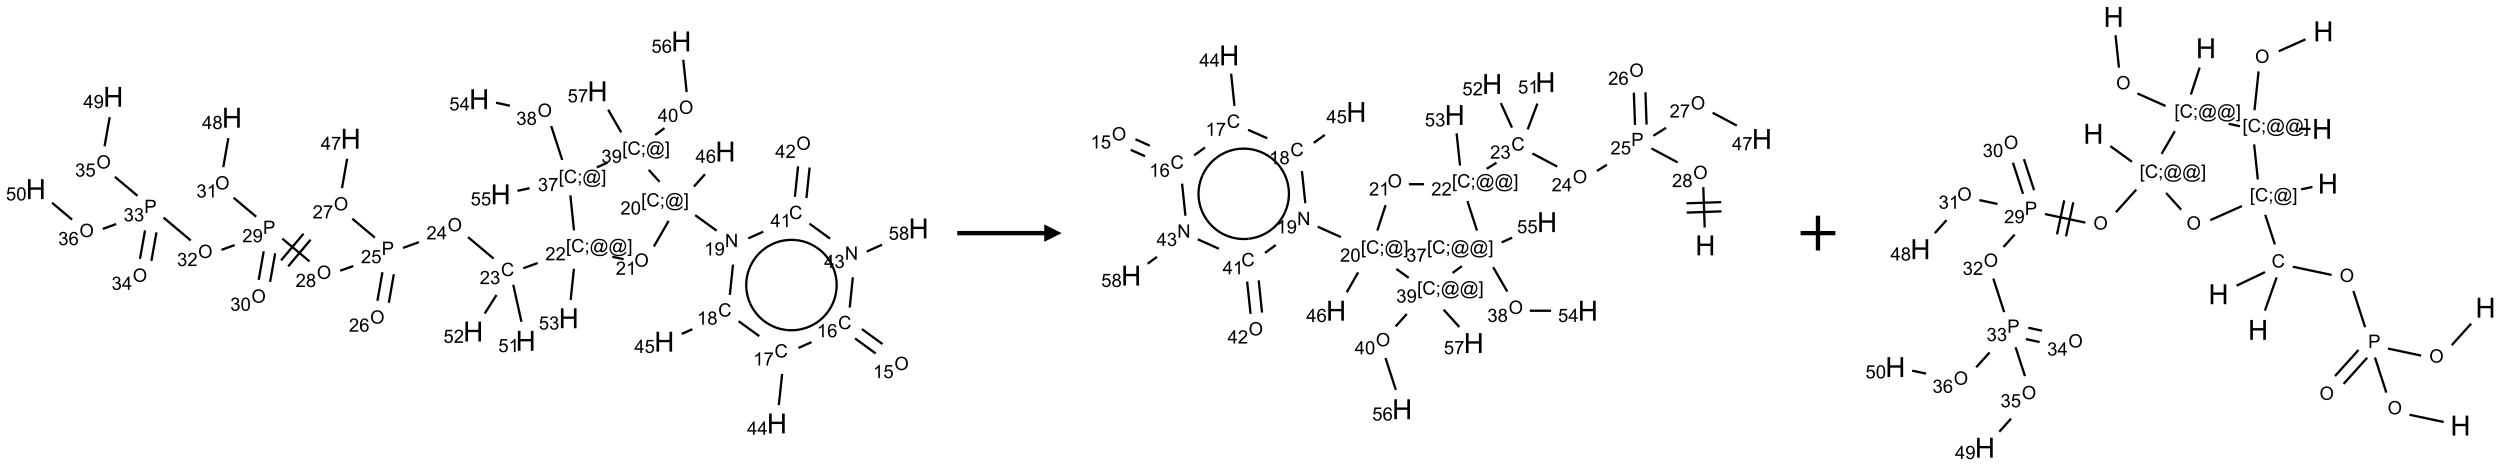<?xml version="1.0" encoding="UTF-8"?>
<svg xmlns="http://www.w3.org/2000/svg" xmlns:xlink="http://www.w3.org/1999/xlink" width="1437" height="268" viewBox="0 0 1437 268">
<defs>
<g>
<g id="glyph-0-0">
<path d="M 1.332 0 L 1.332 -6.668 L 6.668 -6.668 L 6.668 0 Z M 1.5 -0.168 L 6.5 -0.168 L 6.5 -6.5 L 1.5 -6.5 Z M 1.5 -0.168 "/>
</g>
<g id="glyph-0-1">
<path d="M 0.516 -3.719 C 0.516 -4.984 0.855 -5.977 1.535 -6.695 C 2.215 -7.414 3.094 -7.77 4.172 -7.77 C 4.875 -7.77 5.512 -7.602 6.078 -7.266 C 6.645 -6.93 7.074 -6.461 7.371 -5.855 C 7.668 -5.254 7.816 -4.57 7.816 -3.809 C 7.816 -3.035 7.66 -2.34 7.348 -1.73 C 7.035 -1.117 6.594 -0.656 6.02 -0.34 C 5.449 -0.027 4.828 0.129 4.168 0.129 C 3.449 0.129 2.805 -0.043 2.238 -0.391 C 1.672 -0.738 1.246 -1.211 0.953 -1.812 C 0.66 -2.414 0.516 -3.047 0.516 -3.719 Z M 1.559 -3.703 C 1.559 -2.781 1.805 -2.059 2.301 -1.527 C 2.793 -1 3.414 -0.734 4.16 -0.734 C 4.922 -0.734 5.547 -1 6.039 -1.535 C 6.531 -2.07 6.777 -2.828 6.777 -3.812 C 6.777 -4.434 6.672 -4.977 6.461 -5.441 C 6.25 -5.902 5.945 -6.262 5.539 -6.52 C 5.133 -6.773 4.68 -6.902 4.176 -6.902 C 3.461 -6.902 2.848 -6.656 2.332 -6.164 C 1.816 -5.672 1.559 -4.852 1.559 -3.703 Z M 1.559 -3.703 "/>
</g>
<g id="glyph-0-2">
<path d="M 3.973 0 L 3.035 0 L 3.035 -5.973 C 2.809 -5.758 2.516 -5.543 2.148 -5.328 C 1.781 -5.113 1.453 -4.953 1.16 -4.844 L 1.16 -5.75 C 1.684 -5.996 2.145 -6.297 2.535 -6.645 C 2.93 -6.996 3.207 -7.336 3.371 -7.668 L 3.973 -7.668 Z M 3.973 0 "/>
</g>
<g id="glyph-0-3">
<path d="M 0.441 -2 L 1.426 -2.082 C 1.5 -1.605 1.668 -1.242 1.934 -1.004 C 2.199 -0.762 2.52 -0.641 2.895 -0.641 C 3.348 -0.641 3.73 -0.812 4.043 -1.152 C 4.355 -1.492 4.512 -1.941 4.512 -2.504 C 4.512 -3.039 4.359 -3.461 4.059 -3.77 C 3.758 -4.078 3.367 -4.234 2.879 -4.234 C 2.578 -4.234 2.305 -4.164 2.062 -4.027 C 1.82 -3.891 1.629 -3.715 1.488 -3.496 L 0.609 -3.609 L 1.348 -7.531 L 5.145 -7.531 L 5.145 -6.637 L 2.098 -6.637 L 1.688 -4.582 C 2.145 -4.902 2.625 -5.062 3.129 -5.062 C 3.797 -5.062 4.359 -4.832 4.816 -4.371 C 5.277 -3.91 5.504 -3.312 5.504 -2.59 C 5.504 -1.898 5.305 -1.301 4.902 -0.797 C 4.41 -0.18 3.742 0.129 2.895 0.129 C 2.199 0.129 1.633 -0.062 1.195 -0.453 C 0.758 -0.844 0.504 -1.359 0.441 -2 Z M 0.441 -2 "/>
</g>
<g id="glyph-0-4">
<path d="M 6.27 -2.676 L 7.281 -2.422 C 7.07 -1.594 6.688 -0.961 6.137 -0.523 C 5.586 -0.086 4.914 0.129 4.121 0.129 C 3.297 0.129 2.629 -0.039 2.113 -0.371 C 1.598 -0.707 1.203 -1.191 0.934 -1.828 C 0.664 -2.465 0.531 -3.145 0.531 -3.875 C 0.531 -4.672 0.684 -5.363 0.988 -5.957 C 1.293 -6.547 1.723 -6.996 2.285 -7.305 C 2.844 -7.613 3.461 -7.766 4.137 -7.766 C 4.898 -7.766 5.543 -7.57 6.062 -7.184 C 6.582 -6.793 6.945 -6.246 7.152 -5.543 L 6.156 -5.309 C 5.98 -5.863 5.723 -6.266 5.387 -6.52 C 5.051 -6.773 4.625 -6.902 4.113 -6.902 C 3.527 -6.902 3.039 -6.762 2.645 -6.48 C 2.25 -6.199 1.973 -5.82 1.812 -5.348 C 1.652 -4.871 1.574 -4.383 1.574 -3.879 C 1.574 -3.23 1.668 -2.664 1.855 -2.18 C 2.047 -1.695 2.34 -1.332 2.738 -1.094 C 3.137 -0.855 3.57 -0.734 4.035 -0.734 C 4.602 -0.734 5.082 -0.898 5.473 -1.223 C 5.867 -1.551 6.133 -2.035 6.27 -2.676 Z M 6.27 -2.676 "/>
</g>
<g id="glyph-0-5">
<path d="M 5.309 -5.766 L 4.375 -5.691 C 4.293 -6.059 4.172 -6.328 4.02 -6.496 C 3.766 -6.762 3.453 -6.895 3.082 -6.895 C 2.785 -6.895 2.523 -6.812 2.297 -6.645 C 2 -6.43 1.77 -6.117 1.598 -5.703 C 1.43 -5.289 1.34 -4.703 1.332 -3.938 C 1.559 -4.281 1.836 -4.535 2.16 -4.703 C 2.488 -4.871 2.828 -4.953 3.188 -4.953 C 3.812 -4.953 4.344 -4.723 4.785 -4.262 C 5.223 -3.801 5.441 -3.207 5.441 -2.48 C 5.441 -2 5.34 -1.555 5.133 -1.145 C 4.926 -0.73 4.641 -0.418 4.281 -0.199 C 3.922 0.02 3.512 0.129 3.051 0.129 C 2.27 0.129 1.633 -0.156 1.141 -0.73 C 0.648 -1.305 0.402 -2.254 0.402 -3.574 C 0.402 -5.051 0.672 -6.121 1.219 -6.793 C 1.695 -7.375 2.336 -7.668 3.141 -7.668 C 3.742 -7.668 4.234 -7.5 4.617 -7.16 C 5 -6.824 5.23 -6.359 5.309 -5.766 Z M 1.48 -2.473 C 1.48 -2.152 1.547 -1.844 1.684 -1.547 C 1.82 -1.25 2.016 -1.027 2.262 -0.871 C 2.508 -0.719 2.766 -0.641 3.035 -0.641 C 3.434 -0.641 3.773 -0.801 4.059 -1.121 C 4.344 -1.441 4.484 -1.875 4.484 -2.422 C 4.484 -2.949 4.344 -3.367 4.062 -3.668 C 3.781 -3.973 3.426 -4.125 3 -4.125 C 2.578 -4.125 2.219 -3.973 1.922 -3.668 C 1.625 -3.363 1.48 -2.969 1.48 -2.473 Z M 1.48 -2.473 "/>
</g>
<g id="glyph-0-6">
<path d="M 0.504 -6.637 L 0.504 -7.535 L 5.449 -7.535 L 5.449 -6.809 C 4.961 -6.289 4.48 -5.602 4.004 -4.746 C 3.527 -3.887 3.156 -3.004 2.895 -2.098 C 2.707 -1.461 2.59 -0.762 2.535 0 L 1.574 0 C 1.582 -0.602 1.703 -1.328 1.926 -2.176 C 2.152 -3.027 2.477 -3.848 2.898 -4.637 C 3.32 -5.426 3.77 -6.094 4.246 -6.637 Z M 0.504 -6.637 "/>
</g>
<g id="glyph-0-7">
<path d="M 3.449 0 L 3.449 -1.828 L 0.137 -1.828 L 0.137 -2.688 L 3.621 -7.637 L 4.387 -7.637 L 4.387 -2.688 L 5.418 -2.688 L 5.418 -1.828 L 4.387 -1.828 L 4.387 0 Z M 3.449 -2.688 L 3.449 -6.129 L 1.059 -2.688 Z M 3.449 -2.688 "/>
</g>
<g id="glyph-0-8">
<path d="M 1.887 -4.141 C 1.496 -4.281 1.207 -4.484 1.02 -4.75 C 0.832 -5.016 0.738 -5.328 0.738 -5.699 C 0.738 -6.254 0.938 -6.719 1.34 -7.098 C 1.738 -7.477 2.27 -7.668 2.934 -7.668 C 3.598 -7.668 4.137 -7.473 4.543 -7.086 C 4.949 -6.699 5.152 -6.227 5.152 -5.672 C 5.152 -5.316 5.059 -5.008 4.871 -4.746 C 4.688 -4.484 4.406 -4.281 4.027 -4.141 C 4.496 -3.988 4.852 -3.742 5.098 -3.402 C 5.34 -3.062 5.465 -2.656 5.465 -2.184 C 5.465 -1.531 5.234 -0.98 4.77 -0.535 C 4.309 -0.09 3.703 0.129 2.949 0.129 C 2.195 0.129 1.586 -0.094 1.125 -0.539 C 0.664 -0.984 0.434 -1.543 0.434 -2.207 C 0.434 -2.703 0.559 -3.121 0.809 -3.457 C 1.062 -3.793 1.422 -4.02 1.887 -4.141 Z M 1.699 -5.73 C 1.699 -5.367 1.812 -5.074 2.047 -4.844 C 2.281 -4.613 2.582 -4.5 2.953 -4.5 C 3.312 -4.5 3.609 -4.613 3.84 -4.84 C 4.07 -5.066 4.188 -5.348 4.188 -5.676 C 4.188 -6.02 4.07 -6.309 3.832 -6.543 C 3.594 -6.777 3.297 -6.895 2.941 -6.895 C 2.586 -6.895 2.289 -6.781 2.051 -6.551 C 1.816 -6.324 1.699 -6.047 1.699 -5.73 Z M 1.395 -2.203 C 1.395 -1.938 1.461 -1.676 1.586 -1.426 C 1.711 -1.176 1.902 -0.984 2.152 -0.848 C 2.402 -0.711 2.672 -0.641 2.957 -0.641 C 3.406 -0.641 3.777 -0.785 4.066 -1.074 C 4.359 -1.363 4.504 -1.727 4.504 -2.172 C 4.504 -2.625 4.355 -2.996 4.055 -3.293 C 3.754 -3.586 3.379 -3.734 2.926 -3.734 C 2.484 -3.734 2.121 -3.59 1.832 -3.297 C 1.543 -3.004 1.395 -2.641 1.395 -2.203 Z M 1.395 -2.203 "/>
</g>
<g id="glyph-0-9">
<path d="M 0.812 0 L 0.812 -7.637 L 1.848 -7.637 L 5.859 -1.641 L 5.859 -7.637 L 6.828 -7.637 L 6.828 0 L 5.793 0 L 1.781 -6 L 1.781 0 Z M 0.812 0 "/>
</g>
<g id="glyph-0-10">
<path d="M 0.582 -1.766 L 1.484 -1.848 C 1.562 -1.426 1.707 -1.117 1.922 -0.926 C 2.137 -0.734 2.414 -0.641 2.75 -0.641 C 3.039 -0.641 3.289 -0.707 3.508 -0.84 C 3.727 -0.973 3.902 -1.148 4.043 -1.367 C 4.18 -1.586 4.297 -1.887 4.391 -2.262 C 4.484 -2.637 4.531 -3.016 4.531 -3.406 C 4.531 -3.449 4.531 -3.512 4.527 -3.594 C 4.34 -3.297 4.082 -3.055 3.758 -2.867 C 3.434 -2.68 3.082 -2.59 2.703 -2.59 C 2.07 -2.59 1.535 -2.816 1.098 -3.277 C 0.66 -3.734 0.441 -4.34 0.441 -5.09 C 0.441 -5.863 0.672 -6.484 1.129 -6.957 C 1.586 -7.43 2.156 -7.668 2.844 -7.668 C 3.34 -7.668 3.793 -7.531 4.207 -7.266 C 4.617 -7 4.93 -6.617 5.145 -6.121 C 5.355 -5.629 5.465 -4.91 5.465 -3.973 C 5.465 -2.996 5.359 -2.223 5.145 -1.645 C 4.934 -1.066 4.617 -0.625 4.199 -0.324 C 3.781 -0.02 3.293 0.129 2.73 0.129 C 2.133 0.129 1.645 -0.035 1.266 -0.367 C 0.887 -0.699 0.66 -1.164 0.582 -1.766 Z M 4.422 -5.137 C 4.422 -5.676 4.277 -6.102 3.992 -6.418 C 3.707 -6.734 3.359 -6.891 2.957 -6.891 C 2.543 -6.891 2.18 -6.719 1.871 -6.379 C 1.562 -6.039 1.406 -5.598 1.406 -5.059 C 1.406 -4.57 1.555 -4.176 1.848 -3.871 C 2.141 -3.566 2.5 -3.418 2.934 -3.418 C 3.367 -3.418 3.723 -3.57 4.004 -3.871 C 4.281 -4.176 4.422 -4.598 4.422 -5.137 Z M 4.422 -5.137 "/>
</g>
<g id="glyph-0-11">
<path d="M 0.723 2.121 L 0.723 -7.637 L 2.793 -7.637 L 2.793 -6.859 L 1.66 -6.859 L 1.66 1.344 L 2.793 1.344 L 2.793 2.121 Z M 0.723 2.121 "/>
</g>
<g id="glyph-0-12">
<path d="M 0.949 -4.465 L 0.949 -5.531 L 2.016 -5.531 L 2.016 -4.465 Z M 0.949 0 L 0.949 -1.066 L 2.016 -1.066 L 2.016 0 C 2.016 0.391 1.945 0.711 1.809 0.949 C 1.668 1.191 1.449 1.379 1.145 1.512 L 0.887 1.109 C 1.082 1.023 1.23 0.895 1.324 0.727 C 1.418 0.559 1.469 0.316 1.48 0 Z M 0.949 0 "/>
</g>
<g id="glyph-0-13">
<path d="M 6.047 -0.848 C 5.82 -0.59 5.57 -0.379 5.289 -0.223 C 5.008 -0.062 4.73 0.016 4.449 0.016 C 4.141 0.016 3.84 -0.074 3.547 -0.254 C 3.254 -0.434 3.02 -0.715 2.836 -1.09 C 2.652 -1.465 2.562 -1.875 2.562 -2.324 C 2.562 -2.875 2.703 -3.43 2.988 -3.98 C 3.27 -4.535 3.621 -4.953 4.043 -5.23 C 4.461 -5.508 4.871 -5.645 5.266 -5.645 C 5.566 -5.645 5.855 -5.566 6.129 -5.41 C 6.402 -5.25 6.641 -5.012 6.84 -4.688 L 7.016 -5.496 L 7.949 -5.496 L 7.199 -2 C 7.094 -1.516 7.043 -1.246 7.043 -1.191 C 7.043 -1.098 7.078 -1.02 7.148 -0.949 C 7.219 -0.883 7.305 -0.848 7.406 -0.848 C 7.59 -0.848 7.832 -0.953 8.129 -1.168 C 8.527 -1.445 8.84 -1.816 9.07 -2.285 C 9.301 -2.75 9.418 -3.234 9.418 -3.73 C 9.418 -4.309 9.27 -4.852 8.973 -5.355 C 8.676 -5.859 8.23 -6.262 7.645 -6.562 C 7.055 -6.863 6.406 -7.016 5.691 -7.016 C 4.879 -7.016 4.137 -6.824 3.465 -6.445 C 2.793 -6.066 2.273 -5.52 1.902 -4.809 C 1.535 -4.098 1.348 -3.34 1.348 -2.527 C 1.348 -1.676 1.535 -0.941 1.902 -0.328 C 2.273 0.285 2.809 0.742 3.508 1.035 C 4.207 1.328 4.984 1.473 5.832 1.473 C 6.742 1.473 7.504 1.32 8.121 1.016 C 8.734 0.711 9.195 0.34 9.5 -0.098 L 10.441 -0.098 C 10.266 0.266 9.961 0.637 9.531 1.016 C 9.102 1.395 8.59 1.695 7.996 1.914 C 7.402 2.133 6.688 2.246 5.848 2.246 C 5.078 2.246 4.367 2.145 3.715 1.949 C 3.066 1.75 2.512 1.453 2.051 1.055 C 1.594 0.656 1.25 0.199 1.016 -0.316 C 0.723 -0.973 0.578 -1.684 0.578 -2.441 C 0.578 -3.289 0.75 -4.098 1.098 -4.863 C 1.523 -5.805 2.125 -6.527 2.902 -7.027 C 3.684 -7.527 4.629 -7.777 5.738 -7.777 C 6.602 -7.777 7.375 -7.602 8.059 -7.246 C 8.746 -6.895 9.285 -6.371 9.684 -5.672 C 10.02 -5.07 10.188 -4.418 10.188 -3.715 C 10.188 -2.707 9.832 -1.812 9.125 -1.031 C 8.492 -0.328 7.801 0.02 7.051 0.02 C 6.812 0.02 6.617 -0.016 6.473 -0.09 C 6.324 -0.16 6.215 -0.266 6.145 -0.402 C 6.102 -0.488 6.066 -0.637 6.047 -0.848 Z M 3.527 -2.262 C 3.527 -1.785 3.641 -1.414 3.863 -1.152 C 4.09 -0.887 4.348 -0.754 4.641 -0.754 C 4.836 -0.754 5.039 -0.812 5.254 -0.93 C 5.469 -1.047 5.676 -1.219 5.871 -1.449 C 6.066 -1.676 6.23 -1.969 6.355 -2.32 C 6.48 -2.672 6.543 -3.027 6.543 -3.379 C 6.543 -3.852 6.426 -4.219 6.191 -4.48 C 5.957 -4.738 5.672 -4.871 5.332 -4.871 C 5.109 -4.871 4.902 -4.812 4.707 -4.699 C 4.512 -4.586 4.32 -4.406 4.137 -4.156 C 3.953 -3.906 3.805 -3.602 3.691 -3.246 C 3.582 -2.887 3.527 -2.559 3.527 -2.262 Z M 3.527 -2.262 "/>
</g>
<g id="glyph-0-14">
<path d="M 2.27 2.121 L 0.203 2.121 L 0.203 1.344 L 1.332 1.344 L 1.332 -6.859 L 0.203 -6.859 L 0.203 -7.637 L 2.27 -7.637 Z M 2.27 2.121 "/>
</g>
<g id="glyph-0-15">
<path d="M 5.371 -0.902 L 5.371 0 L 0.324 0 C 0.316 -0.227 0.352 -0.441 0.434 -0.652 C 0.562 -0.996 0.766 -1.332 1.051 -1.668 C 1.332 -2 1.742 -2.387 2.277 -2.824 C 3.105 -3.504 3.668 -4.043 3.957 -4.441 C 4.25 -4.84 4.395 -5.215 4.395 -5.566 C 4.395 -5.938 4.262 -6.254 3.996 -6.508 C 3.73 -6.762 3.387 -6.891 2.957 -6.891 C 2.508 -6.891 2.145 -6.754 1.875 -6.484 C 1.605 -6.215 1.469 -5.84 1.465 -5.359 L 0.5 -5.457 C 0.566 -6.176 0.812 -6.727 1.246 -7.102 C 1.676 -7.477 2.254 -7.668 2.98 -7.668 C 3.711 -7.668 4.293 -7.465 4.719 -7.059 C 5.145 -6.652 5.359 -6.148 5.359 -5.547 C 5.359 -5.242 5.297 -4.941 5.172 -4.645 C 5.047 -4.352 4.84 -4.039 4.551 -3.715 C 4.262 -3.387 3.777 -2.938 3.105 -2.371 C 2.543 -1.898 2.18 -1.578 2.02 -1.41 C 1.859 -1.242 1.73 -1.07 1.625 -0.902 Z M 5.371 -0.902 "/>
</g>
<g id="glyph-0-16">
<path d="M 0.441 -3.766 C 0.441 -4.668 0.535 -5.395 0.723 -5.945 C 0.906 -6.496 1.184 -6.922 1.551 -7.219 C 1.918 -7.516 2.375 -7.668 2.934 -7.668 C 3.344 -7.668 3.703 -7.586 4.012 -7.418 C 4.32 -7.254 4.574 -7.016 4.777 -6.707 C 4.977 -6.395 5.137 -6.016 5.25 -5.57 C 5.363 -5.125 5.422 -4.523 5.422 -3.766 C 5.422 -2.871 5.328 -2.148 5.145 -1.598 C 4.961 -1.047 4.688 -0.621 4.32 -0.32 C 3.953 -0.02 3.492 0.129 2.934 0.129 C 2.195 0.129 1.617 -0.133 1.199 -0.66 C 0.695 -1.297 0.441 -2.332 0.441 -3.766 Z M 1.406 -3.766 C 1.406 -2.512 1.555 -1.68 1.848 -1.262 C 2.141 -0.848 2.5 -0.641 2.934 -0.641 C 3.363 -0.641 3.727 -0.848 4.02 -1.266 C 4.312 -1.684 4.457 -2.516 4.457 -3.766 C 4.457 -5.023 4.312 -5.859 4.02 -6.27 C 3.727 -6.684 3.359 -6.891 2.922 -6.891 C 2.492 -6.891 2.148 -6.707 1.891 -6.344 C 1.566 -5.879 1.406 -5.02 1.406 -3.766 Z M 1.406 -3.766 "/>
</g>
<g id="glyph-0-17">
<path d="M 0.449 -2.016 L 1.387 -2.141 C 1.492 -1.609 1.676 -1.227 1.934 -0.992 C 2.191 -0.758 2.508 -0.641 2.879 -0.641 C 3.32 -0.641 3.695 -0.793 3.996 -1.098 C 4.301 -1.402 4.453 -1.781 4.453 -2.234 C 4.453 -2.664 4.312 -3.02 4.031 -3.301 C 3.75 -3.578 3.391 -3.719 2.957 -3.719 C 2.781 -3.719 2.562 -3.684 2.297 -3.613 L 2.402 -4.438 C 2.465 -4.43 2.516 -4.426 2.551 -4.426 C 2.949 -4.426 3.312 -4.531 3.629 -4.738 C 3.949 -4.949 4.109 -5.27 4.109 -5.703 C 4.109 -6.047 3.992 -6.332 3.762 -6.559 C 3.527 -6.785 3.227 -6.895 2.859 -6.895 C 2.496 -6.895 2.191 -6.781 1.949 -6.551 C 1.707 -6.324 1.547 -5.98 1.48 -5.52 L 0.543 -5.688 C 0.656 -6.316 0.918 -6.805 1.324 -7.148 C 1.73 -7.492 2.234 -7.668 2.84 -7.668 C 3.254 -7.668 3.641 -7.578 3.988 -7.398 C 4.34 -7.219 4.609 -6.977 4.793 -6.668 C 4.98 -6.359 5.074 -6.031 5.074 -5.684 C 5.074 -5.352 4.984 -5.051 4.809 -4.781 C 4.629 -4.512 4.367 -4.297 4.02 -4.137 C 4.473 -4.031 4.824 -3.816 5.074 -3.488 C 5.324 -3.16 5.449 -2.75 5.449 -2.254 C 5.449 -1.59 5.203 -1.023 4.719 -0.559 C 4.234 -0.098 3.617 0.137 2.875 0.137 C 2.203 0.137 1.648 -0.062 1.207 -0.465 C 0.762 -0.863 0.512 -1.379 0.449 -2.016 Z M 0.449 -2.016 "/>
</g>
<g id="glyph-0-18">
<path d="M 0.824 0 L 0.824 -7.637 L 3.703 -7.637 C 4.211 -7.637 4.598 -7.609 4.863 -7.562 C 5.238 -7.5 5.555 -7.383 5.809 -7.207 C 6.062 -7.031 6.266 -6.785 6.418 -6.469 C 6.574 -6.152 6.652 -5.805 6.652 -5.426 C 6.652 -4.777 6.445 -4.227 6.031 -3.777 C 5.617 -3.328 4.871 -3.105 3.793 -3.105 L 1.832 -3.105 L 1.832 0 Z M 1.832 -4.004 L 3.809 -4.004 C 4.461 -4.004 4.922 -4.125 5.199 -4.371 C 5.473 -4.613 5.609 -4.953 5.609 -5.395 C 5.609 -5.715 5.527 -5.988 5.367 -6.215 C 5.207 -6.441 4.992 -6.594 4.73 -6.668 C 4.559 -6.711 4.246 -6.734 3.785 -6.734 L 1.832 -6.734 Z M 1.832 -4.004 "/>
</g>
<g id="glyph-1-0">
<path d="M 2 0 L 2 -10 L 10 -10 L 10 0 Z M 2.25 -0.25 L 9.75 -0.25 L 9.75 -9.75 L 2.25 -9.75 Z M 2.25 -0.25 "/>
</g>
<g id="glyph-1-1">
<path d="M 1.281 0 L 1.281 -11.453 L 2.797 -11.453 L 2.797 -6.75 L 8.75 -6.75 L 8.75 -11.453 L 10.266 -11.453 L 10.266 0 L 8.75 0 L 8.75 -5.398 L 2.797 -5.398 L 2.797 0 Z M 1.281 0 "/>
</g>
</g>
</defs>
<path fill="none" stroke-width="0.033" stroke-linecap="butt" stroke-linejoin="miter" stroke="rgb(0%, 0%, 0%)" stroke-opacity="1" stroke-miterlimit="10" d="M 12.167 4.349 L 11.871 4.133 " transform="matrix(40, 0, 0, 40, 20.574, 23.818)"/>
<path fill="none" stroke-width="0.033" stroke-linecap="butt" stroke-linejoin="miter" stroke="rgb(0%, 0%, 0%)" stroke-opacity="1" stroke-miterlimit="10" d="M 12.069 4.484 L 11.773 4.268 " transform="matrix(40, 0, 0, 40, 20.574, 23.818)"/>
<path fill="none" stroke-width="0.033" stroke-linecap="butt" stroke-linejoin="miter" stroke="rgb(0%, 0%, 0%)" stroke-opacity="1" stroke-miterlimit="10" d="M 11.147 4.321 L 10.958 4.405 " transform="matrix(40, 0, 0, 40, 20.574, 23.818)"/>
<path fill="none" stroke-width="0.033" stroke-linecap="butt" stroke-linejoin="miter" stroke="rgb(0%, 0%, 0%)" stroke-opacity="1" stroke-miterlimit="10" d="M 10.725 4.778 L 10.677 5.227 " transform="matrix(40, 0, 0, 40, 20.574, 23.818)"/>
<path fill="none" stroke-width="0.033" stroke-linecap="butt" stroke-linejoin="miter" stroke="rgb(0%, 0%, 0%)" stroke-opacity="1" stroke-miterlimit="10" d="M 10.396 4.235 L 10.099 4.02 " transform="matrix(40, 0, 0, 40, 20.574, 23.818)"/>
<path fill="none" stroke-width="0.033" stroke-linecap="butt" stroke-linejoin="miter" stroke="rgb(0%, 0%, 0%)" stroke-opacity="1" stroke-miterlimit="10" d="M 9.435 4.135 L 9.283 4.203 " transform="matrix(40, 0, 0, 40, 20.574, 23.818)"/>
<path fill="none" stroke-width="0.033" stroke-linecap="butt" stroke-linejoin="miter" stroke="rgb(0%, 0%, 0%)" stroke-opacity="1" stroke-miterlimit="10" d="M 9.973 3.643 L 10.019 3.207 " transform="matrix(40, 0, 0, 40, 20.574, 23.818)"/>
<path fill="none" stroke-width="0.033" stroke-linecap="butt" stroke-linejoin="miter" stroke="rgb(0%, 0%, 0%)" stroke-opacity="1" stroke-miterlimit="10" d="M 9.784 2.72 L 9.475 2.496 " transform="matrix(40, 0, 0, 40, 20.574, 23.818)"/>
<path fill="none" stroke-width="0.033" stroke-linecap="butt" stroke-linejoin="miter" stroke="rgb(0%, 0%, 0%)" stroke-opacity="1" stroke-miterlimit="10" d="M 9.457 2.086 L 9.616 1.908 " transform="matrix(40, 0, 0, 40, 20.574, 23.818)"/>
<path fill="none" stroke-width="0.033" stroke-linecap="butt" stroke-linejoin="miter" stroke="rgb(0%, 0%, 0%)" stroke-opacity="1" stroke-miterlimit="10" d="M 9.094 2.579 L 8.882 2.947 " transform="matrix(40, 0, 0, 40, 20.574, 23.818)"/>
<path fill="none" stroke-width="0.033" stroke-linecap="butt" stroke-linejoin="miter" stroke="rgb(0%, 0%, 0%)" stroke-opacity="1" stroke-miterlimit="10" d="M 8.447 3.129 L 8.284 3.094 " transform="matrix(40, 0, 0, 40, 20.574, 23.818)"/>
<path fill="none" stroke-width="0.033" stroke-linecap="butt" stroke-linejoin="miter" stroke="rgb(0%, 0%, 0%)" stroke-opacity="1" stroke-miterlimit="10" d="M 7.212 3.184 L 7.005 3.259 " transform="matrix(40, 0, 0, 40, 20.574, 23.818)"/>
<path fill="none" stroke-width="0.033" stroke-linecap="butt" stroke-linejoin="miter" stroke="rgb(0%, 0%, 0%)" stroke-opacity="1" stroke-miterlimit="10" d="M 6.578 3.12 L 6.212 2.813 " transform="matrix(40, 0, 0, 40, 20.574, 23.818)"/>
<path fill="none" stroke-width="0.033" stroke-linecap="butt" stroke-linejoin="miter" stroke="rgb(0%, 0%, 0%)" stroke-opacity="1" stroke-miterlimit="10" d="M 5.505 2.884 L 5.277 2.967 " transform="matrix(40, 0, 0, 40, 20.574, 23.818)"/>
<path fill="none" stroke-width="0.033" stroke-linecap="butt" stroke-linejoin="miter" stroke="rgb(0%, 0%, 0%)" stroke-opacity="1" stroke-miterlimit="10" d="M 4.981 3.316 L 4.909 3.727 " transform="matrix(40, 0, 0, 40, 20.574, 23.818)"/>
<path fill="none" stroke-width="0.033" stroke-linecap="butt" stroke-linejoin="miter" stroke="rgb(0%, 0%, 0%)" stroke-opacity="1" stroke-miterlimit="10" d="M 5.145 3.345 L 5.073 3.756 " transform="matrix(40, 0, 0, 40, 20.574, 23.818)"/>
<path fill="none" stroke-width="0.033" stroke-linecap="butt" stroke-linejoin="miter" stroke="rgb(0%, 0%, 0%)" stroke-opacity="1" stroke-miterlimit="10" d="M 4.872 2.819 L 4.548 2.547 " transform="matrix(40, 0, 0, 40, 20.574, 23.818)"/>
<path fill="none" stroke-width="0.033" stroke-linecap="butt" stroke-linejoin="miter" stroke="rgb(0%, 0%, 0%)" stroke-opacity="1" stroke-miterlimit="10" d="M 4.4 2.108 L 4.474 1.686 " transform="matrix(40, 0, 0, 40, 20.574, 23.818)"/>
<path fill="none" stroke-width="0.033" stroke-linecap="butt" stroke-linejoin="miter" stroke="rgb(0%, 0%, 0%)" stroke-opacity="1" stroke-miterlimit="10" d="M 4.562 3.227 L 4.374 3.295 " transform="matrix(40, 0, 0, 40, 20.574, 23.818)"/>
<path fill="none" stroke-width="0.033" stroke-linecap="butt" stroke-linejoin="miter" stroke="rgb(0%, 0%, 0%)" stroke-opacity="1" stroke-miterlimit="10" d="M 3.933 3.161 L 3.542 2.833 " transform="matrix(40, 0, 0, 40, 20.574, 23.818)"/>
<path fill="none" stroke-width="0.033" stroke-linecap="butt" stroke-linejoin="miter" stroke="rgb(0%, 0%, 0%)" stroke-opacity="1" stroke-miterlimit="10" d="M 3.847 2.763 L 3.525 3.146 " transform="matrix(40, 0, 0, 40, 20.574, 23.818)"/>
<path fill="none" stroke-width="0.033" stroke-linecap="butt" stroke-linejoin="miter" stroke="rgb(0%, 0%, 0%)" stroke-opacity="1" stroke-miterlimit="10" d="M 3.949 2.849 L 3.627 3.232 " transform="matrix(40, 0, 0, 40, 20.574, 23.818)"/>
<path fill="none" stroke-width="0.033" stroke-linecap="butt" stroke-linejoin="miter" stroke="rgb(0%, 0%, 0%)" stroke-opacity="1" stroke-miterlimit="10" d="M 3.275 3.016 L 3.203 3.426 " transform="matrix(40, 0, 0, 40, 20.574, 23.818)"/>
<path fill="none" stroke-width="0.033" stroke-linecap="butt" stroke-linejoin="miter" stroke="rgb(0%, 0%, 0%)" stroke-opacity="1" stroke-miterlimit="10" d="M 3.44 3.045 L 3.367 3.455 " transform="matrix(40, 0, 0, 40, 20.574, 23.818)"/>
<path fill="none" stroke-width="0.033" stroke-linecap="butt" stroke-linejoin="miter" stroke="rgb(0%, 0%, 0%)" stroke-opacity="1" stroke-miterlimit="10" d="M 3.167 2.519 L 2.842 2.246 " transform="matrix(40, 0, 0, 40, 20.574, 23.818)"/>
<path fill="none" stroke-width="0.033" stroke-linecap="butt" stroke-linejoin="miter" stroke="rgb(0%, 0%, 0%)" stroke-opacity="1" stroke-miterlimit="10" d="M 2.694 1.807 L 2.767 1.389 " transform="matrix(40, 0, 0, 40, 20.574, 23.818)"/>
<path fill="none" stroke-width="0.033" stroke-linecap="butt" stroke-linejoin="miter" stroke="rgb(0%, 0%, 0%)" stroke-opacity="1" stroke-miterlimit="10" d="M 2.858 2.926 L 2.668 2.995 " transform="matrix(40, 0, 0, 40, 20.574, 23.818)"/>
<path fill="none" stroke-width="0.033" stroke-linecap="butt" stroke-linejoin="miter" stroke="rgb(0%, 0%, 0%)" stroke-opacity="1" stroke-miterlimit="10" d="M 2.227 2.86 L 1.836 2.532 " transform="matrix(40, 0, 0, 40, 20.574, 23.818)"/>
<path fill="none" stroke-width="0.033" stroke-linecap="butt" stroke-linejoin="miter" stroke="rgb(0%, 0%, 0%)" stroke-opacity="1" stroke-miterlimit="10" d="M 1.57 2.715 L 1.497 3.125 " transform="matrix(40, 0, 0, 40, 20.574, 23.818)"/>
<path fill="none" stroke-width="0.033" stroke-linecap="butt" stroke-linejoin="miter" stroke="rgb(0%, 0%, 0%)" stroke-opacity="1" stroke-miterlimit="10" d="M 1.734 2.744 L 1.661 3.154 " transform="matrix(40, 0, 0, 40, 20.574, 23.818)"/>
<path fill="none" stroke-width="0.033" stroke-linecap="butt" stroke-linejoin="miter" stroke="rgb(0%, 0%, 0%)" stroke-opacity="1" stroke-miterlimit="10" d="M 1.461 2.218 L 1.136 1.945 " transform="matrix(40, 0, 0, 40, 20.574, 23.818)"/>
<path fill="none" stroke-width="0.033" stroke-linecap="butt" stroke-linejoin="miter" stroke="rgb(0%, 0%, 0%)" stroke-opacity="1" stroke-miterlimit="10" d="M 0.988 1.506 L 1.062 1.088 " transform="matrix(40, 0, 0, 40, 20.574, 23.818)"/>
<path fill="none" stroke-width="0.033" stroke-linecap="butt" stroke-linejoin="miter" stroke="rgb(0%, 0%, 0%)" stroke-opacity="1" stroke-miterlimit="10" d="M 1.155 2.624 L 0.962 2.694 " transform="matrix(40, 0, 0, 40, 20.574, 23.818)"/>
<path fill="none" stroke-width="0.033" stroke-linecap="butt" stroke-linejoin="miter" stroke="rgb(0%, 0%, 0%)" stroke-opacity="1" stroke-miterlimit="10" d="M 0.521 2.56 L 0.234 2.319 " transform="matrix(40, 0, 0, 40, 20.574, 23.818)"/>
<path fill="none" stroke-width="0.033" stroke-linecap="butt" stroke-linejoin="miter" stroke="rgb(0%, 0%, 0%)" stroke-opacity="1" stroke-miterlimit="10" d="M 6.861 3.497 L 6.979 4.029 " transform="matrix(40, 0, 0, 40, 20.574, 23.818)"/>
<path fill="none" stroke-width="0.033" stroke-linecap="butt" stroke-linejoin="miter" stroke="rgb(0%, 0%, 0%)" stroke-opacity="1" stroke-miterlimit="10" d="M 6.62 3.644 L 6.451 3.91 " transform="matrix(40, 0, 0, 40, 20.574, 23.818)"/>
<path fill="none" stroke-width="0.033" stroke-linecap="butt" stroke-linejoin="miter" stroke="rgb(0%, 0%, 0%)" stroke-opacity="1" stroke-miterlimit="10" d="M 7.733 3.266 L 7.686 3.715 " transform="matrix(40, 0, 0, 40, 20.574, 23.818)"/>
<path fill="none" stroke-width="0.033" stroke-linecap="butt" stroke-linejoin="miter" stroke="rgb(0%, 0%, 0%)" stroke-opacity="1" stroke-miterlimit="10" d="M 7.734 2.715 L 7.682 2.212 " transform="matrix(40, 0, 0, 40, 20.574, 23.818)"/>
<path fill="none" stroke-width="0.033" stroke-linecap="butt" stroke-linejoin="miter" stroke="rgb(0%, 0%, 0%)" stroke-opacity="1" stroke-miterlimit="10" d="M 7.565 1.703 L 7.406 1.215 " transform="matrix(40, 0, 0, 40, 20.574, 23.818)"/>
<path fill="none" stroke-width="0.033" stroke-linecap="butt" stroke-linejoin="miter" stroke="rgb(0%, 0%, 0%)" stroke-opacity="1" stroke-miterlimit="10" d="M 6.813 0.924 L 6.613 0.881 " transform="matrix(40, 0, 0, 40, 20.574, 23.818)"/>
<path fill="none" stroke-width="0.033" stroke-linecap="butt" stroke-linejoin="miter" stroke="rgb(0%, 0%, 0%)" stroke-opacity="1" stroke-miterlimit="10" d="M 7.096 2.109 L 6.922 2.146 " transform="matrix(40, 0, 0, 40, 20.574, 23.818)"/>
<path fill="none" stroke-width="0.033" stroke-linecap="butt" stroke-linejoin="miter" stroke="rgb(0%, 0%, 0%)" stroke-opacity="1" stroke-miterlimit="10" d="M 8.062 1.809 L 8.214 1.742 " transform="matrix(40, 0, 0, 40, 20.574, 23.818)"/>
<path fill="none" stroke-width="0.033" stroke-linecap="butt" stroke-linejoin="miter" stroke="rgb(0%, 0%, 0%)" stroke-opacity="1" stroke-miterlimit="10" d="M 8.808 1.845 L 8.964 2.018 " transform="matrix(40, 0, 0, 40, 20.574, 23.818)"/>
<path fill="none" stroke-width="0.033" stroke-linecap="butt" stroke-linejoin="miter" stroke="rgb(0%, 0%, 0%)" stroke-opacity="1" stroke-miterlimit="10" d="M 8.9 1.344 L 9.034 1.246 " transform="matrix(40, 0, 0, 40, 20.574, 23.818)"/>
<path fill="none" stroke-width="0.033" stroke-linecap="butt" stroke-linejoin="miter" stroke="rgb(0%, 0%, 0%)" stroke-opacity="1" stroke-miterlimit="10" d="M 9.353 0.726 L 9.304 0.263 " transform="matrix(40, 0, 0, 40, 20.574, 23.818)"/>
<path fill="none" stroke-width="0.033" stroke-linecap="butt" stroke-linejoin="miter" stroke="rgb(0%, 0%, 0%)" stroke-opacity="1" stroke-miterlimit="10" d="M 8.413 1.307 L 8.225 0.981 " transform="matrix(40, 0, 0, 40, 20.574, 23.818)"/>
<path fill="none" stroke-width="0.033" stroke-linecap="butt" stroke-linejoin="miter" stroke="rgb(0%, 0%, 0%)" stroke-opacity="1" stroke-miterlimit="10" d="M 10.238 2.83 L 10.453 2.734 " transform="matrix(40, 0, 0, 40, 20.574, 23.818)"/>
<path fill="none" stroke-width="0.033" stroke-linecap="butt" stroke-linejoin="miter" stroke="rgb(0%, 0%, 0%)" stroke-opacity="1" stroke-miterlimit="10" d="M 11.074 2.251 L 11.12 1.812 " transform="matrix(40, 0, 0, 40, 20.574, 23.818)"/>
<path fill="none" stroke-width="0.033" stroke-linecap="butt" stroke-linejoin="miter" stroke="rgb(0%, 0%, 0%)" stroke-opacity="1" stroke-miterlimit="10" d="M 10.908 2.233 L 10.954 1.794 " transform="matrix(40, 0, 0, 40, 20.574, 23.818)"/>
<path fill="none" stroke-width="0.033" stroke-linecap="butt" stroke-linejoin="miter" stroke="rgb(0%, 0%, 0%)" stroke-opacity="1" stroke-miterlimit="10" d="M 11.117 2.618 L 11.414 2.834 " transform="matrix(40, 0, 0, 40, 20.574, 23.818)"/>
<path fill="none" stroke-width="0.033" stroke-linecap="butt" stroke-linejoin="miter" stroke="rgb(0%, 0%, 0%)" stroke-opacity="1" stroke-miterlimit="10" d="M 11.741 3.389 L 11.696 3.824 " transform="matrix(40, 0, 0, 40, 20.574, 23.818)"/>
<path fill="none" stroke-width="0.033" stroke-linecap="butt" stroke-linejoin="miter" stroke="rgb(0%, 0%, 0%)" stroke-opacity="1" stroke-miterlimit="10" d="M 11.941 3.019 L 12.161 2.921 " transform="matrix(40, 0, 0, 40, 20.574, 23.818)"/>
<path fill="none" stroke-width="0.033" stroke-linecap="butt" stroke-linejoin="miter" stroke="rgb(0%, 0%, 0%)" stroke-opacity="1" stroke-miterlimit="10" d="M 11.384 3.883 C 11.248 4.071 11.022 4.171 10.791 4.147 " transform="matrix(40, 0, 0, 40, 20.574, 23.818)"/>
<path fill="none" stroke-width="0.033" stroke-linecap="butt" stroke-linejoin="miter" stroke="rgb(0%, 0%, 0%)" stroke-opacity="1" stroke-miterlimit="10" d="M 11.452 3.237 C 11.547 3.449 11.521 3.695 11.384 3.883 " transform="matrix(40, 0, 0, 40, 20.574, 23.818)"/>
<path fill="none" stroke-width="0.033" stroke-linecap="butt" stroke-linejoin="miter" stroke="rgb(0%, 0%, 0%)" stroke-opacity="1" stroke-miterlimit="10" d="M 10.927 2.855 C 11.158 2.879 11.358 3.025 11.452 3.237 " transform="matrix(40, 0, 0, 40, 20.574, 23.818)"/>
<path fill="none" stroke-width="0.033" stroke-linecap="butt" stroke-linejoin="miter" stroke="rgb(0%, 0%, 0%)" stroke-opacity="1" stroke-miterlimit="10" d="M 10.333 3.119 C 10.47 2.931 10.696 2.831 10.927 2.855 " transform="matrix(40, 0, 0, 40, 20.574, 23.818)"/>
<path fill="none" stroke-width="0.033" stroke-linecap="butt" stroke-linejoin="miter" stroke="rgb(0%, 0%, 0%)" stroke-opacity="1" stroke-miterlimit="10" d="M 10.265 3.765 C 10.171 3.553 10.197 3.307 10.333 3.119 " transform="matrix(40, 0, 0, 40, 20.574, 23.818)"/>
<path fill="none" stroke-width="0.033" stroke-linecap="butt" stroke-linejoin="miter" stroke="rgb(0%, 0%, 0%)" stroke-opacity="1" stroke-miterlimit="10" d="M 10.791 4.147 C 10.56 4.123 10.36 3.977 10.265 3.765 " transform="matrix(40, 0, 0, 40, 20.574, 23.818)"/>
<g fill="rgb(0%, 0%, 0%)" fill-opacity="1">
<use xlink:href="#glyph-0-1" x="514.07" y="212.73"/>
</g>
<g fill="rgb(0%, 0%, 0%)" fill-opacity="1">
<use xlink:href="#glyph-0-2" x="501.812" y="217.363"/>
<use xlink:href="#glyph-0-3" x="507.745" y="217.363"/>
</g>
<g fill="rgb(0%, 0%, 0%)" fill-opacity="1">
<use xlink:href="#glyph-0-4" x="481.695" y="189.215"/>
</g>
<g fill="rgb(0%, 0%, 0%)" fill-opacity="1">
<use xlink:href="#glyph-0-2" x="469.516" y="193.852"/>
<use xlink:href="#glyph-0-5" x="475.448" y="193.852"/>
</g>
<g fill="rgb(0%, 0%, 0%)" fill-opacity="1">
<use xlink:href="#glyph-0-4" x="445.152" y="205.484"/>
</g>
<g fill="rgb(0%, 0%, 0%)" fill-opacity="1">
<use xlink:href="#glyph-0-2" x="432.969" y="210.121"/>
<use xlink:href="#glyph-0-6" x="438.901" y="210.121"/>
</g>
<g fill="rgb(0%, 0%, 0%)" fill-opacity="1">
<use xlink:href="#glyph-1-1" x="440.793" y="249.148"/>
</g>
<g fill="rgb(0%, 0%, 0%)" fill-opacity="1">
<use xlink:href="#glyph-0-7" x="429.391" y="249.91"/>
<use xlink:href="#glyph-0-7" x="435.323" y="249.91"/>
</g>
<g fill="rgb(0%, 0%, 0%)" fill-opacity="1">
<use xlink:href="#glyph-0-4" x="412.793" y="181.973"/>
</g>
<g fill="rgb(0%, 0%, 0%)" fill-opacity="1">
<use xlink:href="#glyph-0-2" x="400.594" y="186.609"/>
<use xlink:href="#glyph-0-8" x="406.526" y="186.609"/>
</g>
<g fill="rgb(0%, 0%, 0%)" fill-opacity="1">
<use xlink:href="#glyph-1-1" x="376.07" y="202.125"/>
</g>
<g fill="rgb(0%, 0%, 0%)" fill-opacity="1">
<use xlink:href="#glyph-0-7" x="364.582" y="202.887"/>
<use xlink:href="#glyph-0-3" x="370.514" y="202.887"/>
</g>
<g fill="rgb(0%, 0%, 0%)" fill-opacity="1">
<use xlink:href="#glyph-0-9" x="416.691" y="142.059"/>
</g>
<g fill="rgb(0%, 0%, 0%)" fill-opacity="1">
<use xlink:href="#glyph-0-2" x="404.773" y="146.828"/>
<use xlink:href="#glyph-0-10" x="410.706" y="146.828"/>
</g>
<g fill="rgb(0%, 0%, 0%)" fill-opacity="1">
<use xlink:href="#glyph-0-11" x="368.539" y="118.688"/>
<use xlink:href="#glyph-0-4" x="371.503" y="118.688"/>
<use xlink:href="#glyph-0-12" x="379.206" y="118.688"/>
<use xlink:href="#glyph-0-13" x="382.169" y="118.688"/>
<use xlink:href="#glyph-0-14" x="392.997" y="118.688"/>
</g>
<g fill="rgb(0%, 0%, 0%)" fill-opacity="1">
<use xlink:href="#glyph-0-15" x="356.578" y="123.316"/>
<use xlink:href="#glyph-0-16" x="362.51" y="123.316"/>
</g>
<g fill="rgb(0%, 0%, 0%)" fill-opacity="1">
<use xlink:href="#glyph-1-1" x="411.199" y="92.84"/>
</g>
<g fill="rgb(0%, 0%, 0%)" fill-opacity="1">
<use xlink:href="#glyph-0-7" x="399.77" y="93.629"/>
<use xlink:href="#glyph-0-5" x="405.702" y="93.629"/>
</g>
<g fill="rgb(0%, 0%, 0%)" fill-opacity="1">
<use xlink:href="#glyph-0-1" x="364.629" y="153.324"/>
</g>
<g fill="rgb(0%, 0%, 0%)" fill-opacity="1">
<use xlink:href="#glyph-0-15" x="353.906" y="157.957"/>
<use xlink:href="#glyph-0-2" x="359.839" y="157.957"/>
</g>
<g fill="rgb(0%, 0%, 0%)" fill-opacity="1">
<use xlink:href="#glyph-0-11" x="325.293" y="145.012"/>
<use xlink:href="#glyph-0-4" x="328.257" y="145.012"/>
<use xlink:href="#glyph-0-12" x="335.96" y="145.012"/>
<use xlink:href="#glyph-0-13" x="338.923" y="145.012"/>
<use xlink:href="#glyph-0-13" x="349.751" y="145.012"/>
<use xlink:href="#glyph-0-14" x="360.579" y="145.012"/>
</g>
<g fill="rgb(0%, 0%, 0%)" fill-opacity="1">
<use xlink:href="#glyph-0-15" x="313.383" y="149.641"/>
<use xlink:href="#glyph-0-15" x="319.315" y="149.641"/>
</g>
<g fill="rgb(0%, 0%, 0%)" fill-opacity="1">
<use xlink:href="#glyph-0-4" x="287.898" y="158.688"/>
</g>
<g fill="rgb(0%, 0%, 0%)" fill-opacity="1">
<use xlink:href="#glyph-0-15" x="275.719" y="163.324"/>
<use xlink:href="#glyph-0-17" x="281.651" y="163.324"/>
</g>
<g fill="rgb(0%, 0%, 0%)" fill-opacity="1">
<use xlink:href="#glyph-0-1" x="257.273" y="132.98"/>
</g>
<g fill="rgb(0%, 0%, 0%)" fill-opacity="1">
<use xlink:href="#glyph-0-15" x="245.105" y="137.609"/>
<use xlink:href="#glyph-0-7" x="251.038" y="137.609"/>
</g>
<g fill="rgb(0%, 0%, 0%)" fill-opacity="1">
<use xlink:href="#glyph-0-18" x="219.379" y="146.523"/>
</g>
<g fill="rgb(0%, 0%, 0%)" fill-opacity="1">
<use xlink:href="#glyph-0-15" x="207.43" y="151.293"/>
<use xlink:href="#glyph-0-3" x="213.362" y="151.293"/>
</g>
<g fill="rgb(0%, 0%, 0%)" fill-opacity="1">
<use xlink:href="#glyph-0-1" x="212.738" y="186.051"/>
</g>
<g fill="rgb(0%, 0%, 0%)" fill-opacity="1">
<use xlink:href="#glyph-0-15" x="200.547" y="190.684"/>
<use xlink:href="#glyph-0-5" x="206.479" y="190.684"/>
</g>
<g fill="rgb(0%, 0%, 0%)" fill-opacity="1">
<use xlink:href="#glyph-0-1" x="191.867" y="120.949"/>
</g>
<g fill="rgb(0%, 0%, 0%)" fill-opacity="1">
<use xlink:href="#glyph-0-15" x="179.668" y="125.582"/>
<use xlink:href="#glyph-0-6" x="185.6" y="125.582"/>
</g>
<g fill="rgb(0%, 0%, 0%)" fill-opacity="1">
<use xlink:href="#glyph-1-1" x="195.793" y="85.434"/>
</g>
<g fill="rgb(0%, 0%, 0%)" fill-opacity="1">
<use xlink:href="#glyph-0-7" x="184.359" y="86.195"/>
<use xlink:href="#glyph-0-6" x="190.292" y="86.195"/>
</g>
<g fill="rgb(0%, 0%, 0%)" fill-opacity="1">
<use xlink:href="#glyph-0-1" x="182.098" y="160.34"/>
</g>
<g fill="rgb(0%, 0%, 0%)" fill-opacity="1">
<use xlink:href="#glyph-0-15" x="169.883" y="164.973"/>
<use xlink:href="#glyph-0-8" x="175.815" y="164.973"/>
</g>
<g fill="rgb(0%, 0%, 0%)" fill-opacity="1">
<use xlink:href="#glyph-0-18" x="151.148" y="134.492"/>
</g>
<g fill="rgb(0%, 0%, 0%)" fill-opacity="1">
<use xlink:href="#glyph-0-15" x="139.242" y="139.262"/>
<use xlink:href="#glyph-0-10" x="145.174" y="139.262"/>
</g>
<g fill="rgb(0%, 0%, 0%)" fill-opacity="1">
<use xlink:href="#glyph-0-1" x="144.512" y="174.02"/>
</g>
<g fill="rgb(0%, 0%, 0%)" fill-opacity="1">
<use xlink:href="#glyph-0-17" x="132.336" y="178.652"/>
<use xlink:href="#glyph-0-16" x="138.268" y="178.652"/>
</g>
<g fill="rgb(0%, 0%, 0%)" fill-opacity="1">
<use xlink:href="#glyph-0-1" x="123.637" y="108.918"/>
</g>
<g fill="rgb(0%, 0%, 0%)" fill-opacity="1">
<use xlink:href="#glyph-0-17" x="112.91" y="113.551"/>
<use xlink:href="#glyph-0-2" x="118.842" y="113.551"/>
</g>
<g fill="rgb(0%, 0%, 0%)" fill-opacity="1">
<use xlink:href="#glyph-1-1" x="127.566" y="73.402"/>
</g>
<g fill="rgb(0%, 0%, 0%)" fill-opacity="1">
<use xlink:href="#glyph-0-7" x="116.117" y="74.195"/>
<use xlink:href="#glyph-0-8" x="122.049" y="74.195"/>
</g>
<g fill="rgb(0%, 0%, 0%)" fill-opacity="1">
<use xlink:href="#glyph-0-1" x="113.867" y="148.309"/>
</g>
<g fill="rgb(0%, 0%, 0%)" fill-opacity="1">
<use xlink:href="#glyph-0-17" x="101.746" y="152.941"/>
<use xlink:href="#glyph-0-15" x="107.678" y="152.941"/>
</g>
<g fill="rgb(0%, 0%, 0%)" fill-opacity="1">
<use xlink:href="#glyph-0-18" x="82.918" y="122.461"/>
</g>
<g fill="rgb(0%, 0%, 0%)" fill-opacity="1">
<use xlink:href="#glyph-0-17" x="71.027" y="127.23"/>
<use xlink:href="#glyph-0-17" x="76.96" y="127.23"/>
</g>
<g fill="rgb(0%, 0%, 0%)" fill-opacity="1">
<use xlink:href="#glyph-0-1" x="76.281" y="161.992"/>
</g>
<g fill="rgb(0%, 0%, 0%)" fill-opacity="1">
<use xlink:href="#glyph-0-17" x="64.113" y="166.621"/>
<use xlink:href="#glyph-0-7" x="70.046" y="166.621"/>
</g>
<g fill="rgb(0%, 0%, 0%)" fill-opacity="1">
<use xlink:href="#glyph-0-1" x="55.406" y="96.887"/>
</g>
<g fill="rgb(0%, 0%, 0%)" fill-opacity="1">
<use xlink:href="#glyph-0-17" x="43.152" y="101.52"/>
<use xlink:href="#glyph-0-3" x="49.085" y="101.52"/>
</g>
<g fill="rgb(0%, 0%, 0%)" fill-opacity="1">
<use xlink:href="#glyph-1-1" x="59.336" y="61.375"/>
</g>
<g fill="rgb(0%, 0%, 0%)" fill-opacity="1">
<use xlink:href="#glyph-0-7" x="47.887" y="62.164"/>
<use xlink:href="#glyph-0-10" x="53.819" y="62.164"/>
</g>
<g fill="rgb(0%, 0%, 0%)" fill-opacity="1">
<use xlink:href="#glyph-0-1" x="45.641" y="136.277"/>
</g>
<g fill="rgb(0%, 0%, 0%)" fill-opacity="1">
<use xlink:href="#glyph-0-17" x="33.445" y="140.91"/>
<use xlink:href="#glyph-0-5" x="39.378" y="140.91"/>
</g>
<g fill="rgb(0%, 0%, 0%)" fill-opacity="1">
<use xlink:href="#glyph-1-1" x="14.801" y="114.445"/>
</g>
<g fill="rgb(0%, 0%, 0%)" fill-opacity="1">
<use xlink:href="#glyph-0-3" x="3.395" y="115.238"/>
<use xlink:href="#glyph-0-16" x="9.327" y="115.238"/>
</g>
<g fill="rgb(0%, 0%, 0%)" fill-opacity="1">
<use xlink:href="#glyph-1-1" x="296.379" y="201.621"/>
</g>
<g fill="rgb(0%, 0%, 0%)" fill-opacity="1">
<use xlink:href="#glyph-0-3" x="286.418" y="202.414"/>
<use xlink:href="#glyph-0-2" x="292.35" y="202.414"/>
</g>
<g fill="rgb(0%, 0%, 0%)" fill-opacity="1">
<use xlink:href="#glyph-1-1" x="266.227" y="196.305"/>
</g>
<g fill="rgb(0%, 0%, 0%)" fill-opacity="1">
<use xlink:href="#glyph-0-3" x="254.871" y="197.098"/>
<use xlink:href="#glyph-0-15" x="260.803" y="197.098"/>
</g>
<g fill="rgb(0%, 0%, 0%)" fill-opacity="1">
<use xlink:href="#glyph-1-1" x="321.125" y="188.668"/>
</g>
<g fill="rgb(0%, 0%, 0%)" fill-opacity="1">
<use xlink:href="#glyph-0-3" x="309.691" y="189.461"/>
<use xlink:href="#glyph-0-17" x="315.624" y="189.461"/>
</g>
<g fill="rgb(0%, 0%, 0%)" fill-opacity="1">
<use xlink:href="#glyph-0-11" x="321.109" y="105.234"/>
<use xlink:href="#glyph-0-4" x="324.073" y="105.234"/>
<use xlink:href="#glyph-0-12" x="331.776" y="105.234"/>
<use xlink:href="#glyph-0-13" x="334.74" y="105.234"/>
<use xlink:href="#glyph-0-14" x="345.568" y="105.234"/>
</g>
<g fill="rgb(0%, 0%, 0%)" fill-opacity="1">
<use xlink:href="#glyph-0-17" x="309.121" y="109.859"/>
<use xlink:href="#glyph-0-6" x="315.053" y="109.859"/>
</g>
<g fill="rgb(0%, 0%, 0%)" fill-opacity="1">
<use xlink:href="#glyph-0-1" x="308.961" y="67.188"/>
</g>
<g fill="rgb(0%, 0%, 0%)" fill-opacity="1">
<use xlink:href="#glyph-0-17" x="296.746" y="71.82"/>
<use xlink:href="#glyph-0-8" x="302.678" y="71.82"/>
</g>
<g fill="rgb(0%, 0%, 0%)" fill-opacity="1">
<use xlink:href="#glyph-1-1" x="269.641" y="62.75"/>
</g>
<g fill="rgb(0%, 0%, 0%)" fill-opacity="1">
<use xlink:href="#glyph-0-3" x="258.234" y="63.512"/>
<use xlink:href="#glyph-0-7" x="264.167" y="63.512"/>
</g>
<g fill="rgb(0%, 0%, 0%)" fill-opacity="1">
<use xlink:href="#glyph-1-1" x="282" y="117.426"/>
</g>
<g fill="rgb(0%, 0%, 0%)" fill-opacity="1">
<use xlink:href="#glyph-0-3" x="270.508" y="118.082"/>
<use xlink:href="#glyph-0-3" x="276.44" y="118.082"/>
</g>
<g fill="rgb(0%, 0%, 0%)" fill-opacity="1">
<use xlink:href="#glyph-0-11" x="357.652" y="88.965"/>
<use xlink:href="#glyph-0-4" x="360.616" y="88.965"/>
<use xlink:href="#glyph-0-12" x="368.319" y="88.965"/>
<use xlink:href="#glyph-0-13" x="371.283" y="88.965"/>
<use xlink:href="#glyph-0-14" x="382.111" y="88.965"/>
</g>
<g fill="rgb(0%, 0%, 0%)" fill-opacity="1">
<use xlink:href="#glyph-0-17" x="345.648" y="93.59"/>
<use xlink:href="#glyph-0-10" x="351.581" y="93.59"/>
</g>
<g fill="rgb(0%, 0%, 0%)" fill-opacity="1">
<use xlink:href="#glyph-0-1" x="390.223" y="65.449"/>
</g>
<g fill="rgb(0%, 0%, 0%)" fill-opacity="1">
<use xlink:href="#glyph-0-7" x="378.051" y="70.078"/>
<use xlink:href="#glyph-0-16" x="383.983" y="70.078"/>
</g>
<g fill="rgb(0%, 0%, 0%)" fill-opacity="1">
<use xlink:href="#glyph-1-1" x="385.848" y="29.547"/>
</g>
<g fill="rgb(0%, 0%, 0%)" fill-opacity="1">
<use xlink:href="#glyph-0-3" x="374.418" y="30.34"/>
<use xlink:href="#glyph-0-5" x="380.35" y="30.34"/>
</g>
<g fill="rgb(0%, 0%, 0%)" fill-opacity="1">
<use xlink:href="#glyph-1-1" x="337.668" y="58.195"/>
</g>
<g fill="rgb(0%, 0%, 0%)" fill-opacity="1">
<use xlink:href="#glyph-0-3" x="326.234" y="58.859"/>
<use xlink:href="#glyph-0-6" x="332.167" y="58.859"/>
</g>
<g fill="rgb(0%, 0%, 0%)" fill-opacity="1">
<use xlink:href="#glyph-0-4" x="453.516" y="125.922"/>
</g>
<g fill="rgb(0%, 0%, 0%)" fill-opacity="1">
<use xlink:href="#glyph-0-7" x="442.805" y="130.559"/>
<use xlink:href="#glyph-0-2" x="448.737" y="130.559"/>
</g>
<g fill="rgb(0%, 0%, 0%)" fill-opacity="1">
<use xlink:href="#glyph-0-1" x="457.711" y="86.145"/>
</g>
<g fill="rgb(0%, 0%, 0%)" fill-opacity="1">
<use xlink:href="#glyph-0-7" x="445.59" y="90.777"/>
<use xlink:href="#glyph-0-15" x="451.522" y="90.777"/>
</g>
<g fill="rgb(0%, 0%, 0%)" fill-opacity="1">
<use xlink:href="#glyph-0-9" x="485.594" y="149.301"/>
</g>
<g fill="rgb(0%, 0%, 0%)" fill-opacity="1">
<use xlink:href="#glyph-0-7" x="473.691" y="154.07"/>
<use xlink:href="#glyph-0-17" x="479.624" y="154.07"/>
</g>
<g fill="rgb(0%, 0%, 0%)" fill-opacity="1">
<use xlink:href="#glyph-1-1" x="522.238" y="137.047"/>
</g>
<g fill="rgb(0%, 0%, 0%)" fill-opacity="1">
<use xlink:href="#glyph-0-3" x="510.789" y="137.84"/>
<use xlink:href="#glyph-0-8" x="516.721" y="137.84"/>
</g>
<path fill-rule="nonzero" fill="rgb(0%, 0%, 0%)" fill-opacity="1" d="M 550.234 135.25 L 600.234 135.25 L 600.234 139 L 610.234 134 L 600.234 129 L 600.234 132.75 L 550.234 132.75 "/>
<path fill="none" stroke-width="0.033" stroke-linecap="butt" stroke-linejoin="miter" stroke="rgb(0%, 0%, 0%)" stroke-opacity="1" stroke-miterlimit="10" d="M 8.451 2.473 L 8.431 1.893 " transform="matrix(40, 0, 0, 40, 641.816, 31.85)"/>
<path fill="none" stroke-width="0.033" stroke-linecap="butt" stroke-linejoin="miter" stroke="rgb(0%, 0%, 0%)" stroke-opacity="1" stroke-miterlimit="10" d="M 8.688 2.108 L 8.189 2.125 " transform="matrix(40, 0, 0, 40, 641.816, 31.85)"/>
<path fill="none" stroke-width="0.033" stroke-linecap="butt" stroke-linejoin="miter" stroke="rgb(0%, 0%, 0%)" stroke-opacity="1" stroke-miterlimit="10" d="M 8.693 2.241 L 8.193 2.259 " transform="matrix(40, 0, 0, 40, 641.816, 31.85)"/>
<path fill="none" stroke-width="0.033" stroke-linecap="butt" stroke-linejoin="miter" stroke="rgb(0%, 0%, 0%)" stroke-opacity="1" stroke-miterlimit="10" d="M 8.063 1.538 L 7.686 1.337 " transform="matrix(40, 0, 0, 40, 641.816, 31.85)"/>
<path fill="none" stroke-width="0.033" stroke-linecap="butt" stroke-linejoin="miter" stroke="rgb(0%, 0%, 0%)" stroke-opacity="1" stroke-miterlimit="10" d="M 7.046 1.571 L 6.903 1.66 " transform="matrix(40, 0, 0, 40, 641.816, 31.85)"/>
<path fill="none" stroke-width="0.033" stroke-linecap="butt" stroke-linejoin="miter" stroke="rgb(0%, 0%, 0%)" stroke-opacity="1" stroke-miterlimit="10" d="M 6.332 1.598 L 5.975 1.409 " transform="matrix(40, 0, 0, 40, 641.816, 31.85)"/>
<path fill="none" stroke-width="0.033" stroke-linecap="butt" stroke-linejoin="miter" stroke="rgb(0%, 0%, 0%)" stroke-opacity="1" stroke-miterlimit="10" d="M 5.459 1.542 L 5.318 1.63 " transform="matrix(40, 0, 0, 40, 641.816, 31.85)"/>
<path fill="none" stroke-width="0.033" stroke-linecap="butt" stroke-linejoin="miter" stroke="rgb(0%, 0%, 0%)" stroke-opacity="1" stroke-miterlimit="10" d="M 4.935 1.583 L 4.886 1.12 " transform="matrix(40, 0, 0, 40, 641.816, 31.85)"/>
<path fill="none" stroke-width="0.033" stroke-linecap="butt" stroke-linejoin="miter" stroke="rgb(0%, 0%, 0%)" stroke-opacity="1" stroke-miterlimit="10" d="M 4.419 1.851 L 4.2 1.851 " transform="matrix(40, 0, 0, 40, 641.816, 31.85)"/>
<path fill="none" stroke-width="0.033" stroke-linecap="butt" stroke-linejoin="miter" stroke="rgb(0%, 0%, 0%)" stroke-opacity="1" stroke-miterlimit="10" d="M 3.866 2.151 L 3.747 2.517 " transform="matrix(40, 0, 0, 40, 641.816, 31.85)"/>
<path fill="none" stroke-width="0.033" stroke-linecap="butt" stroke-linejoin="miter" stroke="rgb(0%, 0%, 0%)" stroke-opacity="1" stroke-miterlimit="10" d="M 3.224 2.611 L 2.89 2.462 " transform="matrix(40, 0, 0, 40, 641.816, 31.85)"/>
<path fill="none" stroke-width="0.033" stroke-linecap="butt" stroke-linejoin="miter" stroke="rgb(0%, 0%, 0%)" stroke-opacity="1" stroke-miterlimit="10" d="M 2.712 2.123 L 2.663 1.662 " transform="matrix(40, 0, 0, 40, 641.816, 31.85)"/>
<path fill="none" stroke-width="0.033" stroke-linecap="butt" stroke-linejoin="miter" stroke="rgb(0%, 0%, 0%)" stroke-opacity="1" stroke-miterlimit="10" d="M 2.834 1.257 L 2.992 1.142 " transform="matrix(40, 0, 0, 40, 641.816, 31.85)"/>
<path fill="none" stroke-width="0.033" stroke-linecap="butt" stroke-linejoin="miter" stroke="rgb(0%, 0%, 0%)" stroke-opacity="1" stroke-miterlimit="10" d="M 2.165 1.191 L 1.889 1.069 " transform="matrix(40, 0, 0, 40, 641.816, 31.85)"/>
<path fill="none" stroke-width="0.033" stroke-linecap="butt" stroke-linejoin="miter" stroke="rgb(0%, 0%, 0%)" stroke-opacity="1" stroke-miterlimit="10" d="M 1.694 0.726 L 1.646 0.263 " transform="matrix(40, 0, 0, 40, 641.816, 31.85)"/>
<path fill="none" stroke-width="0.033" stroke-linecap="butt" stroke-linejoin="miter" stroke="rgb(0%, 0%, 0%)" stroke-opacity="1" stroke-miterlimit="10" d="M 1.271 1.323 L 1.114 1.436 " transform="matrix(40, 0, 0, 40, 641.816, 31.85)"/>
<path fill="none" stroke-width="0.033" stroke-linecap="butt" stroke-linejoin="miter" stroke="rgb(0%, 0%, 0%)" stroke-opacity="1" stroke-miterlimit="10" d="M 0.477 1.297 L 0.271 1.205 " transform="matrix(40, 0, 0, 40, 641.816, 31.85)"/>
<path fill="none" stroke-width="0.033" stroke-linecap="butt" stroke-linejoin="miter" stroke="rgb(0%, 0%, 0%)" stroke-opacity="1" stroke-miterlimit="10" d="M 0.409 1.449 L 0.203 1.357 " transform="matrix(40, 0, 0, 40, 641.816, 31.85)"/>
<path fill="none" stroke-width="0.033" stroke-linecap="butt" stroke-linejoin="miter" stroke="rgb(0%, 0%, 0%)" stroke-opacity="1" stroke-miterlimit="10" d="M 0.941 1.843 L 0.989 2.304 " transform="matrix(40, 0, 0, 40, 641.816, 31.85)"/>
<path fill="none" stroke-width="0.033" stroke-linecap="butt" stroke-linejoin="miter" stroke="rgb(0%, 0%, 0%)" stroke-opacity="1" stroke-miterlimit="10" d="M 0.58 2.895 L 0.446 2.993 " transform="matrix(40, 0, 0, 40, 641.816, 31.85)"/>
<path fill="none" stroke-width="0.033" stroke-linecap="butt" stroke-linejoin="miter" stroke="rgb(0%, 0%, 0%)" stroke-opacity="1" stroke-miterlimit="10" d="M 1.167 2.643 L 1.47 2.778 " transform="matrix(40, 0, 0, 40, 641.816, 31.85)"/>
<path fill="none" stroke-width="0.033" stroke-linecap="butt" stroke-linejoin="miter" stroke="rgb(0%, 0%, 0%)" stroke-opacity="1" stroke-miterlimit="10" d="M 2.133 2.838 L 2.287 2.725 " transform="matrix(40, 0, 0, 40, 641.816, 31.85)"/>
<path fill="none" stroke-width="0.033" stroke-linecap="butt" stroke-linejoin="miter" stroke="rgb(0%, 0%, 0%)" stroke-opacity="1" stroke-miterlimit="10" d="M 1.876 3.25 L 1.925 3.714 " transform="matrix(40, 0, 0, 40, 641.816, 31.85)"/>
<path fill="none" stroke-width="0.033" stroke-linecap="butt" stroke-linejoin="miter" stroke="rgb(0%, 0%, 0%)" stroke-opacity="1" stroke-miterlimit="10" d="M 2.042 3.232 L 2.09 3.696 " transform="matrix(40, 0, 0, 40, 641.816, 31.85)"/>
<path fill="none" stroke-width="0.033" stroke-linecap="butt" stroke-linejoin="miter" stroke="rgb(0%, 0%, 0%)" stroke-opacity="1" stroke-miterlimit="10" d="M 3.471 3.119 L 3.307 3.404 " transform="matrix(40, 0, 0, 40, 641.816, 31.85)"/>
<path fill="none" stroke-width="0.033" stroke-linecap="butt" stroke-linejoin="miter" stroke="rgb(0%, 0%, 0%)" stroke-opacity="1" stroke-miterlimit="10" d="M 4.02 3.068 L 4.198 3.197 " transform="matrix(40, 0, 0, 40, 641.816, 31.85)"/>
<path fill="none" stroke-width="0.033" stroke-linecap="butt" stroke-linejoin="miter" stroke="rgb(0%, 0%, 0%)" stroke-opacity="1" stroke-miterlimit="10" d="M 4.17 3.716 L 4.01 3.894 " transform="matrix(40, 0, 0, 40, 641.816, 31.85)"/>
<path fill="none" stroke-width="0.033" stroke-linecap="butt" stroke-linejoin="miter" stroke="rgb(0%, 0%, 0%)" stroke-opacity="1" stroke-miterlimit="10" d="M 3.864 4.348 L 4.013 4.807 " transform="matrix(40, 0, 0, 40, 641.816, 31.85)"/>
<path fill="none" stroke-width="0.033" stroke-linecap="butt" stroke-linejoin="miter" stroke="rgb(0%, 0%, 0%)" stroke-opacity="1" stroke-miterlimit="10" d="M 4.699 3.653 L 4.925 3.903 " transform="matrix(40, 0, 0, 40, 641.816, 31.85)"/>
<path fill="none" stroke-width="0.033" stroke-linecap="butt" stroke-linejoin="miter" stroke="rgb(0%, 0%, 0%)" stroke-opacity="1" stroke-miterlimit="10" d="M 4.827 3.126 L 4.962 3.028 " transform="matrix(40, 0, 0, 40, 641.816, 31.85)"/>
<path fill="none" stroke-width="0.033" stroke-linecap="butt" stroke-linejoin="miter" stroke="rgb(0%, 0%, 0%)" stroke-opacity="1" stroke-miterlimit="10" d="M 5.179 2.517 L 5.041 2.092 " transform="matrix(40, 0, 0, 40, 641.816, 31.85)"/>
<path fill="none" stroke-width="0.033" stroke-linecap="butt" stroke-linejoin="miter" stroke="rgb(0%, 0%, 0%)" stroke-opacity="1" stroke-miterlimit="10" d="M 5.411 3.043 L 5.614 3.394 " transform="matrix(40, 0, 0, 40, 641.816, 31.85)"/>
<path fill="none" stroke-width="0.033" stroke-linecap="butt" stroke-linejoin="miter" stroke="rgb(0%, 0%, 0%)" stroke-opacity="1" stroke-miterlimit="10" d="M 5.938 3.669 L 6.244 3.669 " transform="matrix(40, 0, 0, 40, 641.816, 31.85)"/>
<path fill="none" stroke-width="0.033" stroke-linecap="butt" stroke-linejoin="miter" stroke="rgb(0%, 0%, 0%)" stroke-opacity="1" stroke-miterlimit="10" d="M 5.532 2.687 L 5.684 2.619 " transform="matrix(40, 0, 0, 40, 641.816, 31.85)"/>
<path fill="none" stroke-width="0.033" stroke-linecap="butt" stroke-linejoin="miter" stroke="rgb(0%, 0%, 0%)" stroke-opacity="1" stroke-miterlimit="10" d="M 5.908 1.063 L 6.047 0.692 " transform="matrix(40, 0, 0, 40, 641.816, 31.85)"/>
<path fill="none" stroke-width="0.033" stroke-linecap="butt" stroke-linejoin="miter" stroke="rgb(0%, 0%, 0%)" stroke-opacity="1" stroke-miterlimit="10" d="M 5.682 1.038 L 5.521 0.685 " transform="matrix(40, 0, 0, 40, 641.816, 31.85)"/>
<path fill="none" stroke-width="0.033" stroke-linecap="butt" stroke-linejoin="miter" stroke="rgb(0%, 0%, 0%)" stroke-opacity="1" stroke-miterlimit="10" d="M 7.616 0.994 L 7.6 0.53 " transform="matrix(40, 0, 0, 40, 641.816, 31.85)"/>
<path fill="none" stroke-width="0.033" stroke-linecap="butt" stroke-linejoin="miter" stroke="rgb(0%, 0%, 0%)" stroke-opacity="1" stroke-miterlimit="10" d="M 7.45 1 L 7.433 0.536 " transform="matrix(40, 0, 0, 40, 641.816, 31.85)"/>
<path fill="none" stroke-width="0.033" stroke-linecap="butt" stroke-linejoin="miter" stroke="rgb(0%, 0%, 0%)" stroke-opacity="1" stroke-miterlimit="10" d="M 7.714 1.154 L 7.896 1.04 " transform="matrix(40, 0, 0, 40, 641.816, 31.85)"/>
<path fill="none" stroke-width="0.033" stroke-linecap="butt" stroke-linejoin="miter" stroke="rgb(0%, 0%, 0%)" stroke-opacity="1" stroke-miterlimit="10" d="M 8.565 0.824 L 8.913 1.009 " transform="matrix(40, 0, 0, 40, 641.816, 31.85)"/>
<path fill="none" stroke-width="0.033" stroke-linecap="butt" stroke-linejoin="miter" stroke="rgb(0%, 0%, 0%)" stroke-opacity="1" stroke-miterlimit="10" d="M 2.353 1.607 C 2.489 1.795 2.515 2.041 2.42 2.253 " transform="matrix(40, 0, 0, 40, 641.816, 31.85)"/>
<path fill="none" stroke-width="0.033" stroke-linecap="butt" stroke-linejoin="miter" stroke="rgb(0%, 0%, 0%)" stroke-opacity="1" stroke-miterlimit="10" d="M 1.759 1.343 C 1.99 1.319 2.216 1.42 2.353 1.607 " transform="matrix(40, 0, 0, 40, 641.816, 31.85)"/>
<path fill="none" stroke-width="0.033" stroke-linecap="butt" stroke-linejoin="miter" stroke="rgb(0%, 0%, 0%)" stroke-opacity="1" stroke-miterlimit="10" d="M 1.234 1.725 C 1.328 1.513 1.528 1.367 1.759 1.343 " transform="matrix(40, 0, 0, 40, 641.816, 31.85)"/>
<path fill="none" stroke-width="0.033" stroke-linecap="butt" stroke-linejoin="miter" stroke="rgb(0%, 0%, 0%)" stroke-opacity="1" stroke-miterlimit="10" d="M 1.302 2.371 C 1.165 2.183 1.139 1.937 1.234 1.725 " transform="matrix(40, 0, 0, 40, 641.816, 31.85)"/>
<path fill="none" stroke-width="0.033" stroke-linecap="butt" stroke-linejoin="miter" stroke="rgb(0%, 0%, 0%)" stroke-opacity="1" stroke-miterlimit="10" d="M 1.895 2.635 C 1.664 2.659 1.438 2.559 1.302 2.371 " transform="matrix(40, 0, 0, 40, 641.816, 31.85)"/>
<path fill="none" stroke-width="0.033" stroke-linecap="butt" stroke-linejoin="miter" stroke="rgb(0%, 0%, 0%)" stroke-opacity="1" stroke-miterlimit="10" d="M 2.42 2.253 C 2.326 2.465 2.126 2.611 1.895 2.635 " transform="matrix(40, 0, 0, 40, 641.816, 31.85)"/>
<g fill="rgb(0%, 0%, 0%)" fill-opacity="1">
<use xlink:href="#glyph-1-1" x="974.449" y="146.777"/>
</g>
<g fill="rgb(0%, 0%, 0%)" fill-opacity="1">
<use xlink:href="#glyph-0-1" x="973.246" y="102.922"/>
</g>
<g fill="rgb(0%, 0%, 0%)" fill-opacity="1">
<use xlink:href="#glyph-0-15" x="961.035" y="107.555"/>
<use xlink:href="#glyph-0-8" x="966.967" y="107.555"/>
</g>
<g fill="rgb(0%, 0%, 0%)" fill-opacity="1">
<use xlink:href="#glyph-0-18" x="937.621" y="84.004"/>
</g>
<g fill="rgb(0%, 0%, 0%)" fill-opacity="1">
<use xlink:href="#glyph-0-15" x="925.676" y="88.773"/>
<use xlink:href="#glyph-0-3" x="931.608" y="88.773"/>
</g>
<g fill="rgb(0%, 0%, 0%)" fill-opacity="1">
<use xlink:href="#glyph-0-1" x="904.008" y="105.34"/>
</g>
<g fill="rgb(0%, 0%, 0%)" fill-opacity="1">
<use xlink:href="#glyph-0-15" x="891.84" y="109.973"/>
<use xlink:href="#glyph-0-7" x="897.772" y="109.973"/>
</g>
<g fill="rgb(0%, 0%, 0%)" fill-opacity="1">
<use xlink:href="#glyph-0-4" x="868.672" y="86.555"/>
</g>
<g fill="rgb(0%, 0%, 0%)" fill-opacity="1">
<use xlink:href="#glyph-0-15" x="856.492" y="91.191"/>
<use xlink:href="#glyph-0-17" x="862.424" y="91.191"/>
</g>
<g fill="rgb(0%, 0%, 0%)" fill-opacity="1">
<use xlink:href="#glyph-0-11" x="834.555" y="107.762"/>
<use xlink:href="#glyph-0-4" x="837.518" y="107.762"/>
<use xlink:href="#glyph-0-12" x="845.221" y="107.762"/>
<use xlink:href="#glyph-0-13" x="848.185" y="107.762"/>
<use xlink:href="#glyph-0-13" x="859.013" y="107.762"/>
<use xlink:href="#glyph-0-14" x="869.841" y="107.762"/>
</g>
<g fill="rgb(0%, 0%, 0%)" fill-opacity="1">
<use xlink:href="#glyph-0-15" x="822.648" y="112.391"/>
<use xlink:href="#glyph-0-15" x="828.581" y="112.391"/>
</g>
<g fill="rgb(0%, 0%, 0%)" fill-opacity="1">
<use xlink:href="#glyph-1-1" x="830.391" y="71.855"/>
</g>
<g fill="rgb(0%, 0%, 0%)" fill-opacity="1">
<use xlink:href="#glyph-0-3" x="818.957" y="72.648"/>
<use xlink:href="#glyph-0-17" x="824.889" y="72.648"/>
</g>
<g fill="rgb(0%, 0%, 0%)" fill-opacity="1">
<use xlink:href="#glyph-0-1" x="797.59" y="107.758"/>
</g>
<g fill="rgb(0%, 0%, 0%)" fill-opacity="1">
<use xlink:href="#glyph-0-15" x="786.867" y="112.391"/>
<use xlink:href="#glyph-0-2" x="792.799" y="112.391"/>
</g>
<g fill="rgb(0%, 0%, 0%)" fill-opacity="1">
<use xlink:href="#glyph-0-11" x="782.195" y="145.805"/>
<use xlink:href="#glyph-0-4" x="785.159" y="145.805"/>
<use xlink:href="#glyph-0-12" x="792.862" y="145.805"/>
<use xlink:href="#glyph-0-13" x="795.826" y="145.805"/>
<use xlink:href="#glyph-0-14" x="806.654" y="145.805"/>
</g>
<g fill="rgb(0%, 0%, 0%)" fill-opacity="1">
<use xlink:href="#glyph-0-15" x="770.234" y="150.43"/>
<use xlink:href="#glyph-0-16" x="776.167" y="150.43"/>
</g>
<g fill="rgb(0%, 0%, 0%)" fill-opacity="1">
<use xlink:href="#glyph-0-9" x="745.566" y="129.395"/>
</g>
<g fill="rgb(0%, 0%, 0%)" fill-opacity="1">
<use xlink:href="#glyph-0-2" x="733.648" y="134.16"/>
<use xlink:href="#glyph-0-10" x="739.581" y="134.16"/>
</g>
<g fill="rgb(0%, 0%, 0%)" fill-opacity="1">
<use xlink:href="#glyph-0-4" x="741.668" y="89.746"/>
</g>
<g fill="rgb(0%, 0%, 0%)" fill-opacity="1">
<use xlink:href="#glyph-0-2" x="729.469" y="94.379"/>
<use xlink:href="#glyph-0-8" x="735.401" y="94.379"/>
</g>
<g fill="rgb(0%, 0%, 0%)" fill-opacity="1">
<use xlink:href="#glyph-1-1" x="773.848" y="70.117"/>
</g>
<g fill="rgb(0%, 0%, 0%)" fill-opacity="1">
<use xlink:href="#glyph-0-7" x="762.359" y="70.879"/>
<use xlink:href="#glyph-0-3" x="768.292" y="70.879"/>
</g>
<g fill="rgb(0%, 0%, 0%)" fill-opacity="1">
<use xlink:href="#glyph-0-4" x="705.125" y="73.477"/>
</g>
<g fill="rgb(0%, 0%, 0%)" fill-opacity="1">
<use xlink:href="#glyph-0-2" x="692.941" y="78.109"/>
<use xlink:href="#glyph-0-6" x="698.874" y="78.109"/>
</g>
<g fill="rgb(0%, 0%, 0%)" fill-opacity="1">
<use xlink:href="#glyph-1-1" x="700.766" y="37.578"/>
</g>
<g fill="rgb(0%, 0%, 0%)" fill-opacity="1">
<use xlink:href="#glyph-0-7" x="689.363" y="38.34"/>
<use xlink:href="#glyph-0-7" x="695.296" y="38.34"/>
</g>
<g fill="rgb(0%, 0%, 0%)" fill-opacity="1">
<use xlink:href="#glyph-0-4" x="672.766" y="96.988"/>
</g>
<g fill="rgb(0%, 0%, 0%)" fill-opacity="1">
<use xlink:href="#glyph-0-2" x="660.586" y="101.621"/>
<use xlink:href="#glyph-0-5" x="666.518" y="101.621"/>
</g>
<g fill="rgb(0%, 0%, 0%)" fill-opacity="1">
<use xlink:href="#glyph-0-1" x="639.062" y="80.723"/>
</g>
<g fill="rgb(0%, 0%, 0%)" fill-opacity="1">
<use xlink:href="#glyph-0-2" x="626.805" y="85.352"/>
<use xlink:href="#glyph-0-3" x="632.737" y="85.352"/>
</g>
<g fill="rgb(0%, 0%, 0%)" fill-opacity="1">
<use xlink:href="#glyph-0-9" x="676.664" y="136.633"/>
</g>
<g fill="rgb(0%, 0%, 0%)" fill-opacity="1">
<use xlink:href="#glyph-0-7" x="664.762" y="141.402"/>
<use xlink:href="#glyph-0-17" x="670.694" y="141.402"/>
</g>
<g fill="rgb(0%, 0%, 0%)" fill-opacity="1">
<use xlink:href="#glyph-1-1" x="644.406" y="164.16"/>
</g>
<g fill="rgb(0%, 0%, 0%)" fill-opacity="1">
<use xlink:href="#glyph-0-3" x="632.957" y="164.953"/>
<use xlink:href="#glyph-0-8" x="638.889" y="164.953"/>
</g>
<g fill="rgb(0%, 0%, 0%)" fill-opacity="1">
<use xlink:href="#glyph-0-4" x="713.488" y="153.035"/>
</g>
<g fill="rgb(0%, 0%, 0%)" fill-opacity="1">
<use xlink:href="#glyph-0-7" x="702.777" y="157.672"/>
<use xlink:href="#glyph-0-2" x="708.71" y="157.672"/>
</g>
<g fill="rgb(0%, 0%, 0%)" fill-opacity="1">
<use xlink:href="#glyph-0-1" x="717.684" y="192.82"/>
</g>
<g fill="rgb(0%, 0%, 0%)" fill-opacity="1">
<use xlink:href="#glyph-0-7" x="705.562" y="197.453"/>
<use xlink:href="#glyph-0-15" x="711.495" y="197.453"/>
</g>
<g fill="rgb(0%, 0%, 0%)" fill-opacity="1">
<use xlink:href="#glyph-1-1" x="762.211" y="184.32"/>
</g>
<g fill="rgb(0%, 0%, 0%)" fill-opacity="1">
<use xlink:href="#glyph-0-7" x="750.781" y="185.109"/>
<use xlink:href="#glyph-0-5" x="756.714" y="185.109"/>
</g>
<g fill="rgb(0%, 0%, 0%)" fill-opacity="1">
<use xlink:href="#glyph-0-11" x="814.555" y="169.312"/>
<use xlink:href="#glyph-0-4" x="817.518" y="169.312"/>
<use xlink:href="#glyph-0-12" x="825.221" y="169.312"/>
<use xlink:href="#glyph-0-13" x="828.185" y="169.312"/>
<use xlink:href="#glyph-0-13" x="839.013" y="169.312"/>
<use xlink:href="#glyph-0-14" x="849.841" y="169.312"/>
</g>
<g fill="rgb(0%, 0%, 0%)" fill-opacity="1">
<use xlink:href="#glyph-0-17" x="802.551" y="173.941"/>
<use xlink:href="#glyph-0-10" x="808.483" y="173.941"/>
</g>
<g fill="rgb(0%, 0%, 0%)" fill-opacity="1">
<use xlink:href="#glyph-0-1" x="790.824" y="199.035"/>
</g>
<g fill="rgb(0%, 0%, 0%)" fill-opacity="1">
<use xlink:href="#glyph-0-7" x="778.652" y="203.668"/>
<use xlink:href="#glyph-0-16" x="784.585" y="203.668"/>
</g>
<g fill="rgb(0%, 0%, 0%)" fill-opacity="1">
<use xlink:href="#glyph-1-1" x="800.168" y="240.957"/>
</g>
<g fill="rgb(0%, 0%, 0%)" fill-opacity="1">
<use xlink:href="#glyph-0-3" x="788.738" y="241.75"/>
<use xlink:href="#glyph-0-5" x="794.671" y="241.75"/>
</g>
<g fill="rgb(0%, 0%, 0%)" fill-opacity="1">
<use xlink:href="#glyph-1-1" x="841.336" y="202.914"/>
</g>
<g fill="rgb(0%, 0%, 0%)" fill-opacity="1">
<use xlink:href="#glyph-0-3" x="829.902" y="203.578"/>
<use xlink:href="#glyph-0-6" x="835.835" y="203.578"/>
</g>
<g fill="rgb(0%, 0%, 0%)" fill-opacity="1">
<use xlink:href="#glyph-0-11" x="820.207" y="145.805"/>
<use xlink:href="#glyph-0-4" x="823.171" y="145.805"/>
<use xlink:href="#glyph-0-12" x="830.874" y="145.805"/>
<use xlink:href="#glyph-0-13" x="833.837" y="145.805"/>
<use xlink:href="#glyph-0-13" x="844.665" y="145.805"/>
<use xlink:href="#glyph-0-14" x="855.493" y="145.805"/>
</g>
<g fill="rgb(0%, 0%, 0%)" fill-opacity="1">
<use xlink:href="#glyph-0-17" x="808.219" y="150.43"/>
<use xlink:href="#glyph-0-6" x="814.151" y="150.43"/>
</g>
<g fill="rgb(0%, 0%, 0%)" fill-opacity="1">
<use xlink:href="#glyph-0-1" x="867.129" y="180.441"/>
</g>
<g fill="rgb(0%, 0%, 0%)" fill-opacity="1">
<use xlink:href="#glyph-0-17" x="854.914" y="185.07"/>
<use xlink:href="#glyph-0-8" x="860.846" y="185.07"/>
</g>
<g fill="rgb(0%, 0%, 0%)" fill-opacity="1">
<use xlink:href="#glyph-1-1" x="906.934" y="184.32"/>
</g>
<g fill="rgb(0%, 0%, 0%)" fill-opacity="1">
<use xlink:href="#glyph-0-3" x="895.527" y="185.078"/>
<use xlink:href="#glyph-0-7" x="901.46" y="185.078"/>
</g>
<g fill="rgb(0%, 0%, 0%)" fill-opacity="1">
<use xlink:href="#glyph-1-1" x="883.473" y="133.41"/>
</g>
<g fill="rgb(0%, 0%, 0%)" fill-opacity="1">
<use xlink:href="#glyph-0-3" x="871.98" y="134.066"/>
<use xlink:href="#glyph-0-3" x="877.913" y="134.066"/>
</g>
<g fill="rgb(0%, 0%, 0%)" fill-opacity="1">
<use xlink:href="#glyph-1-1" x="882.504" y="52.973"/>
</g>
<g fill="rgb(0%, 0%, 0%)" fill-opacity="1">
<use xlink:href="#glyph-0-3" x="872.543" y="53.766"/>
<use xlink:href="#glyph-0-2" x="878.475" y="53.766"/>
</g>
<g fill="rgb(0%, 0%, 0%)" fill-opacity="1">
<use xlink:href="#glyph-1-1" x="851.906" y="54.039"/>
</g>
<g fill="rgb(0%, 0%, 0%)" fill-opacity="1">
<use xlink:href="#glyph-0-3" x="840.551" y="54.832"/>
<use xlink:href="#glyph-0-15" x="846.483" y="54.832"/>
</g>
<g fill="rgb(0%, 0%, 0%)" fill-opacity="1">
<use xlink:href="#glyph-0-1" x="936.531" y="44.168"/>
</g>
<g fill="rgb(0%, 0%, 0%)" fill-opacity="1">
<use xlink:href="#glyph-0-15" x="924.34" y="48.797"/>
<use xlink:href="#glyph-0-5" x="930.272" y="48.797"/>
</g>
<g fill="rgb(0%, 0%, 0%)" fill-opacity="1">
<use xlink:href="#glyph-0-1" x="971.852" y="62.945"/>
</g>
<g fill="rgb(0%, 0%, 0%)" fill-opacity="1">
<use xlink:href="#glyph-0-15" x="959.652" y="67.578"/>
<use xlink:href="#glyph-0-6" x="965.585" y="67.578"/>
</g>
<g fill="rgb(0%, 0%, 0%)" fill-opacity="1">
<use xlink:href="#glyph-1-1" x="1006.973" y="85.602"/>
</g>
<g fill="rgb(0%, 0%, 0%)" fill-opacity="1">
<use xlink:href="#glyph-0-7" x="995.539" y="86.363"/>
<use xlink:href="#glyph-0-6" x="1001.471" y="86.363"/>
</g>
<path fill="none" stroke-width="0.062" stroke-linecap="butt" stroke-linejoin="miter" stroke="rgb(0%, 0%, 0%)" stroke-opacity="1" stroke-miterlimit="10" d="M -0 0 L 0.5 0 M 0.25 -0.25 L 0.25 0.25 " transform="matrix(40, 0, 0, 40, 1034.969, 134)"/>
<path fill="none" stroke-width="0.033" stroke-linecap="butt" stroke-linejoin="miter" stroke="rgb(0%, 0%, 0%)" stroke-opacity="1" stroke-miterlimit="10" d="M 3.164 0.263 L 3.213 0.729 " transform="matrix(40, 0, 0, 40, 1089.438, 9.721)"/>
<path fill="none" stroke-width="0.033" stroke-linecap="butt" stroke-linejoin="miter" stroke="rgb(0%, 0%, 0%)" stroke-opacity="1" stroke-miterlimit="10" d="M 3.478 1.1 L 3.883 1.28 " transform="matrix(40, 0, 0, 40, 1089.438, 9.721)"/>
<path fill="none" stroke-width="0.033" stroke-linecap="butt" stroke-linejoin="miter" stroke="rgb(0%, 0%, 0%)" stroke-opacity="1" stroke-miterlimit="10" d="M 4.247 1.116 L 4.373 0.728 " transform="matrix(40, 0, 0, 40, 1089.438, 9.721)"/>
<path fill="none" stroke-width="0.033" stroke-linecap="butt" stroke-linejoin="miter" stroke="rgb(0%, 0%, 0%)" stroke-opacity="1" stroke-miterlimit="10" d="M 4.016 1.642 L 3.827 1.968 " transform="matrix(40, 0, 0, 40, 1089.438, 9.721)"/>
<path fill="none" stroke-width="0.033" stroke-linecap="butt" stroke-linejoin="miter" stroke="rgb(0%, 0%, 0%)" stroke-opacity="1" stroke-miterlimit="10" d="M 3.399 2.081 L 3.09 1.857 " transform="matrix(40, 0, 0, 40, 1089.438, 9.721)"/>
<path fill="none" stroke-width="0.033" stroke-linecap="butt" stroke-linejoin="miter" stroke="rgb(0%, 0%, 0%)" stroke-opacity="1" stroke-miterlimit="10" d="M 3.462 2.482 L 3.17 2.806 " transform="matrix(40, 0, 0, 40, 1089.438, 9.721)"/>
<path fill="none" stroke-width="0.033" stroke-linecap="butt" stroke-linejoin="miter" stroke="rgb(0%, 0%, 0%)" stroke-opacity="1" stroke-miterlimit="10" d="M 2.73 2.956 L 2.15 2.833 " transform="matrix(40, 0, 0, 40, 1089.438, 9.721)"/>
<path fill="none" stroke-width="0.033" stroke-linecap="butt" stroke-linejoin="miter" stroke="rgb(0%, 0%, 0%)" stroke-opacity="1" stroke-miterlimit="10" d="M 2.427 2.636 L 2.323 3.125 " transform="matrix(40, 0, 0, 40, 1089.438, 9.721)"/>
<path fill="none" stroke-width="0.033" stroke-linecap="butt" stroke-linejoin="miter" stroke="rgb(0%, 0%, 0%)" stroke-opacity="1" stroke-miterlimit="10" d="M 2.557 2.664 L 2.453 3.153 " transform="matrix(40, 0, 0, 40, 1089.438, 9.721)"/>
<path fill="none" stroke-width="0.033" stroke-linecap="butt" stroke-linejoin="miter" stroke="rgb(0%, 0%, 0%)" stroke-opacity="1" stroke-miterlimit="10" d="M 1.994 2.49 L 1.848 2.044 " transform="matrix(40, 0, 0, 40, 1089.438, 9.721)"/>
<path fill="none" stroke-width="0.033" stroke-linecap="butt" stroke-linejoin="miter" stroke="rgb(0%, 0%, 0%)" stroke-opacity="1" stroke-miterlimit="10" d="M 1.835 2.542 L 1.69 2.095 " transform="matrix(40, 0, 0, 40, 1089.438, 9.721)"/>
<path fill="none" stroke-width="0.033" stroke-linecap="butt" stroke-linejoin="miter" stroke="rgb(0%, 0%, 0%)" stroke-opacity="1" stroke-miterlimit="10" d="M 1.468 2.688 L 1.208 2.633 " transform="matrix(40, 0, 0, 40, 1089.438, 9.721)"/>
<path fill="none" stroke-width="0.033" stroke-linecap="butt" stroke-linejoin="miter" stroke="rgb(0%, 0%, 0%)" stroke-opacity="1" stroke-miterlimit="10" d="M 0.736 2.92 L 0.567 3.108 " transform="matrix(40, 0, 0, 40, 1089.438, 9.721)"/>
<path fill="none" stroke-width="0.033" stroke-linecap="butt" stroke-linejoin="miter" stroke="rgb(0%, 0%, 0%)" stroke-opacity="1" stroke-miterlimit="10" d="M 1.715 3.128 L 1.554 3.306 " transform="matrix(40, 0, 0, 40, 1089.438, 9.721)"/>
<path fill="none" stroke-width="0.033" stroke-linecap="butt" stroke-linejoin="miter" stroke="rgb(0%, 0%, 0%)" stroke-opacity="1" stroke-miterlimit="10" d="M 1.408 3.76 L 1.564 4.242 " transform="matrix(40, 0, 0, 40, 1089.438, 9.721)"/>
<path fill="none" stroke-width="0.033" stroke-linecap="butt" stroke-linejoin="miter" stroke="rgb(0%, 0%, 0%)" stroke-opacity="1" stroke-miterlimit="10" d="M 1.875 4.63 L 2.073 4.672 " transform="matrix(40, 0, 0, 40, 1089.438, 9.721)"/>
<path fill="none" stroke-width="0.033" stroke-linecap="butt" stroke-linejoin="miter" stroke="rgb(0%, 0%, 0%)" stroke-opacity="1" stroke-miterlimit="10" d="M 1.91 4.467 L 2.108 4.509 " transform="matrix(40, 0, 0, 40, 1089.438, 9.721)"/>
<path fill="none" stroke-width="0.033" stroke-linecap="butt" stroke-linejoin="miter" stroke="rgb(0%, 0%, 0%)" stroke-opacity="1" stroke-miterlimit="10" d="M 1.728 4.746 L 1.863 5.162 " transform="matrix(40, 0, 0, 40, 1089.438, 9.721)"/>
<path fill="none" stroke-width="0.033" stroke-linecap="butt" stroke-linejoin="miter" stroke="rgb(0%, 0%, 0%)" stroke-opacity="1" stroke-miterlimit="10" d="M 1.663 5.773 L 1.494 5.961 " transform="matrix(40, 0, 0, 40, 1089.438, 9.721)"/>
<path fill="none" stroke-width="0.033" stroke-linecap="butt" stroke-linejoin="miter" stroke="rgb(0%, 0%, 0%)" stroke-opacity="1" stroke-miterlimit="10" d="M 1.354 4.822 L 1.162 5.035 " transform="matrix(40, 0, 0, 40, 1089.438, 9.721)"/>
<path fill="none" stroke-width="0.033" stroke-linecap="butt" stroke-linejoin="miter" stroke="rgb(0%, 0%, 0%)" stroke-opacity="1" stroke-miterlimit="10" d="M 0.442 5.126 L 0.242 5.083 " transform="matrix(40, 0, 0, 40, 1089.438, 9.721)"/>
<path fill="none" stroke-width="0.033" stroke-linecap="butt" stroke-linejoin="miter" stroke="rgb(0%, 0%, 0%)" stroke-opacity="1" stroke-miterlimit="10" d="M 3.891 2.53 L 4.108 2.771 " transform="matrix(40, 0, 0, 40, 1089.438, 9.721)"/>
<path fill="none" stroke-width="0.033" stroke-linecap="butt" stroke-linejoin="miter" stroke="rgb(0%, 0%, 0%)" stroke-opacity="1" stroke-miterlimit="10" d="M 4.525 2.921 L 4.98 2.718 " transform="matrix(40, 0, 0, 40, 1089.438, 9.721)"/>
<path fill="none" stroke-width="0.033" stroke-linecap="butt" stroke-linejoin="miter" stroke="rgb(0%, 0%, 0%)" stroke-opacity="1" stroke-miterlimit="10" d="M 5.831 2.478 L 5.994 2.443 " transform="matrix(40, 0, 0, 40, 1089.438, 9.721)"/>
<path fill="none" stroke-width="0.033" stroke-linecap="butt" stroke-linejoin="miter" stroke="rgb(0%, 0%, 0%)" stroke-opacity="1" stroke-miterlimit="10" d="M 5.315 2.844 L 5.454 3.269 " transform="matrix(40, 0, 0, 40, 1089.438, 9.721)"/>
<path fill="none" stroke-width="0.033" stroke-linecap="butt" stroke-linejoin="miter" stroke="rgb(0%, 0%, 0%)" stroke-opacity="1" stroke-miterlimit="10" d="M 5.479 3.744 L 5.311 4.22 " transform="matrix(40, 0, 0, 40, 1089.438, 9.721)"/>
<path fill="none" stroke-width="0.033" stroke-linecap="butt" stroke-linejoin="miter" stroke="rgb(0%, 0%, 0%)" stroke-opacity="1" stroke-miterlimit="10" d="M 5.312 3.667 L 4.903 3.862 " transform="matrix(40, 0, 0, 40, 1089.438, 9.721)"/>
<path fill="none" stroke-width="0.033" stroke-linecap="butt" stroke-linejoin="miter" stroke="rgb(0%, 0%, 0%)" stroke-opacity="1" stroke-miterlimit="10" d="M 5.712 3.59 L 6.269 3.708 " transform="matrix(40, 0, 0, 40, 1089.438, 9.721)"/>
<path fill="none" stroke-width="0.033" stroke-linecap="butt" stroke-linejoin="miter" stroke="rgb(0%, 0%, 0%)" stroke-opacity="1" stroke-miterlimit="10" d="M 6.582 3.939 L 6.751 4.459 " transform="matrix(40, 0, 0, 40, 1089.438, 9.721)"/>
<path fill="none" stroke-width="0.033" stroke-linecap="butt" stroke-linejoin="miter" stroke="rgb(0%, 0%, 0%)" stroke-opacity="1" stroke-miterlimit="10" d="M 6.656 4.786 L 6.318 5.161 " transform="matrix(40, 0, 0, 40, 1089.438, 9.721)"/>
<path fill="none" stroke-width="0.033" stroke-linecap="butt" stroke-linejoin="miter" stroke="rgb(0%, 0%, 0%)" stroke-opacity="1" stroke-miterlimit="10" d="M 6.78 4.898 L 6.442 5.273 " transform="matrix(40, 0, 0, 40, 1089.438, 9.721)"/>
<path fill="none" stroke-width="0.033" stroke-linecap="butt" stroke-linejoin="miter" stroke="rgb(0%, 0%, 0%)" stroke-opacity="1" stroke-miterlimit="10" d="M 7.079 4.766 L 7.556 4.867 " transform="matrix(40, 0, 0, 40, 1089.438, 9.721)"/>
<path fill="none" stroke-width="0.033" stroke-linecap="butt" stroke-linejoin="miter" stroke="rgb(0%, 0%, 0%)" stroke-opacity="1" stroke-miterlimit="10" d="M 7.996 4.717 L 8.274 4.408 " transform="matrix(40, 0, 0, 40, 1089.438, 9.721)"/>
<path fill="none" stroke-width="0.033" stroke-linecap="butt" stroke-linejoin="miter" stroke="rgb(0%, 0%, 0%)" stroke-opacity="1" stroke-miterlimit="10" d="M 6.892 4.894 L 7.056 5.399 " transform="matrix(40, 0, 0, 40, 1089.438, 9.721)"/>
<path fill="none" stroke-width="0.033" stroke-linecap="butt" stroke-linejoin="miter" stroke="rgb(0%, 0%, 0%)" stroke-opacity="1" stroke-miterlimit="10" d="M 7.389 5.717 L 7.879 5.821 " transform="matrix(40, 0, 0, 40, 1089.438, 9.721)"/>
<path fill="none" stroke-width="0.033" stroke-linecap="butt" stroke-linejoin="miter" stroke="rgb(0%, 0%, 0%)" stroke-opacity="1" stroke-miterlimit="10" d="M 5.209 2.336 L 5.156 1.832 " transform="matrix(40, 0, 0, 40, 1089.438, 9.721)"/>
<path fill="none" stroke-width="0.033" stroke-linecap="butt" stroke-linejoin="miter" stroke="rgb(0%, 0%, 0%)" stroke-opacity="1" stroke-miterlimit="10" d="M 4.952 1.571 L 4.789 1.536 " transform="matrix(40, 0, 0, 40, 1089.438, 9.721)"/>
<path fill="none" stroke-width="0.033" stroke-linecap="butt" stroke-linejoin="miter" stroke="rgb(0%, 0%, 0%)" stroke-opacity="1" stroke-miterlimit="10" d="M 5.802 1.609 L 5.968 1.609 " transform="matrix(40, 0, 0, 40, 1089.438, 9.721)"/>
<path fill="none" stroke-width="0.033" stroke-linecap="butt" stroke-linejoin="miter" stroke="rgb(0%, 0%, 0%)" stroke-opacity="1" stroke-miterlimit="10" d="M 5.161 1.341 L 5.22 0.783 " transform="matrix(40, 0, 0, 40, 1089.438, 9.721)"/>
<path fill="none" stroke-width="0.033" stroke-linecap="butt" stroke-linejoin="miter" stroke="rgb(0%, 0%, 0%)" stroke-opacity="1" stroke-miterlimit="10" d="M 5.509 0.494 L 5.894 0.322 " transform="matrix(40, 0, 0, 40, 1089.438, 9.721)"/>
<g fill="rgb(0%, 0%, 0%)" fill-opacity="1">
<use xlink:href="#glyph-1-1" x="1209.129" y="15.449"/>
</g>
<g fill="rgb(0%, 0%, 0%)" fill-opacity="1">
<use xlink:href="#glyph-0-1" x="1216.328" y="51.352"/>
</g>
<g fill="rgb(0%, 0%, 0%)" fill-opacity="1">
<use xlink:href="#glyph-0-11" x="1249.836" y="67.625"/>
<use xlink:href="#glyph-0-4" x="1252.799" y="67.625"/>
<use xlink:href="#glyph-0-12" x="1260.503" y="67.625"/>
<use xlink:href="#glyph-0-13" x="1263.466" y="67.625"/>
<use xlink:href="#glyph-0-13" x="1274.294" y="67.625"/>
<use xlink:href="#glyph-0-14" x="1285.122" y="67.625"/>
</g>
<g fill="rgb(0%, 0%, 0%)" fill-opacity="1">
<use xlink:href="#glyph-1-1" x="1262.211" y="33.457"/>
</g>
<g fill="rgb(0%, 0%, 0%)" fill-opacity="1">
<use xlink:href="#glyph-0-11" x="1229.836" y="102.266"/>
<use xlink:href="#glyph-0-4" x="1232.799" y="102.266"/>
<use xlink:href="#glyph-0-12" x="1240.503" y="102.266"/>
<use xlink:href="#glyph-0-13" x="1243.466" y="102.266"/>
<use xlink:href="#glyph-0-13" x="1254.294" y="102.266"/>
<use xlink:href="#glyph-0-14" x="1265.122" y="102.266"/>
</g>
<g fill="rgb(0%, 0%, 0%)" fill-opacity="1">
<use xlink:href="#glyph-1-1" x="1197.492" y="82.629"/>
</g>
<g fill="rgb(0%, 0%, 0%)" fill-opacity="1">
<use xlink:href="#glyph-0-1" x="1203.281" y="131.988"/>
</g>
<g fill="rgb(0%, 0%, 0%)" fill-opacity="1">
<use xlink:href="#glyph-0-18" x="1163.848" y="123.535"/>
</g>
<g fill="rgb(0%, 0%, 0%)" fill-opacity="1">
<use xlink:href="#glyph-0-15" x="1151.941" y="128.301"/>
<use xlink:href="#glyph-0-10" x="1157.874" y="128.301"/>
</g>
<g fill="rgb(0%, 0%, 0%)" fill-opacity="1">
<use xlink:href="#glyph-0-1" x="1151.797" y="85.629"/>
</g>
<g fill="rgb(0%, 0%, 0%)" fill-opacity="1">
<use xlink:href="#glyph-0-17" x="1139.621" y="90.262"/>
<use xlink:href="#glyph-0-16" x="1145.553" y="90.262"/>
</g>
<g fill="rgb(0%, 0%, 0%)" fill-opacity="1">
<use xlink:href="#glyph-0-1" x="1125.031" y="115.355"/>
</g>
<g fill="rgb(0%, 0%, 0%)" fill-opacity="1">
<use xlink:href="#glyph-0-17" x="1114.305" y="119.984"/>
<use xlink:href="#glyph-0-2" x="1120.237" y="119.984"/>
</g>
<g fill="rgb(0%, 0%, 0%)" fill-opacity="1">
<use xlink:href="#glyph-1-1" x="1098.07" y="148.957"/>
</g>
<g fill="rgb(0%, 0%, 0%)" fill-opacity="1">
<use xlink:href="#glyph-0-7" x="1086.621" y="149.75"/>
<use xlink:href="#glyph-0-8" x="1092.553" y="149.75"/>
</g>
<g fill="rgb(0%, 0%, 0%)" fill-opacity="1">
<use xlink:href="#glyph-0-1" x="1140.215" y="153.395"/>
</g>
<g fill="rgb(0%, 0%, 0%)" fill-opacity="1">
<use xlink:href="#glyph-0-17" x="1128.094" y="158.027"/>
<use xlink:href="#glyph-0-15" x="1134.026" y="158.027"/>
</g>
<g fill="rgb(0%, 0%, 0%)" fill-opacity="1">
<use xlink:href="#glyph-0-18" x="1153.738" y="191.301"/>
</g>
<g fill="rgb(0%, 0%, 0%)" fill-opacity="1">
<use xlink:href="#glyph-0-17" x="1141.848" y="196.07"/>
<use xlink:href="#glyph-0-17" x="1147.78" y="196.07"/>
</g>
<g fill="rgb(0%, 0%, 0%)" fill-opacity="1">
<use xlink:href="#glyph-0-1" x="1188.879" y="199.754"/>
</g>
<g fill="rgb(0%, 0%, 0%)" fill-opacity="1">
<use xlink:href="#glyph-0-17" x="1176.711" y="204.387"/>
<use xlink:href="#glyph-0-7" x="1182.643" y="204.387"/>
</g>
<g fill="rgb(0%, 0%, 0%)" fill-opacity="1">
<use xlink:href="#glyph-0-1" x="1162.113" y="229.48"/>
</g>
<g fill="rgb(0%, 0%, 0%)" fill-opacity="1">
<use xlink:href="#glyph-0-17" x="1149.855" y="234.113"/>
<use xlink:href="#glyph-0-3" x="1155.788" y="234.113"/>
</g>
<g fill="rgb(0%, 0%, 0%)" fill-opacity="1">
<use xlink:href="#glyph-1-1" x="1135.152" y="263.086"/>
</g>
<g fill="rgb(0%, 0%, 0%)" fill-opacity="1">
<use xlink:href="#glyph-0-7" x="1123.703" y="263.879"/>
<use xlink:href="#glyph-0-10" x="1129.635" y="263.879"/>
</g>
<g fill="rgb(0%, 0%, 0%)" fill-opacity="1">
<use xlink:href="#glyph-0-1" x="1122.984" y="221.164"/>
</g>
<g fill="rgb(0%, 0%, 0%)" fill-opacity="1">
<use xlink:href="#glyph-0-17" x="1110.793" y="225.797"/>
<use xlink:href="#glyph-0-5" x="1116.725" y="225.797"/>
</g>
<g fill="rgb(0%, 0%, 0%)" fill-opacity="1">
<use xlink:href="#glyph-1-1" x="1083.664" y="216.727"/>
</g>
<g fill="rgb(0%, 0%, 0%)" fill-opacity="1">
<use xlink:href="#glyph-0-3" x="1072.258" y="217.52"/>
<use xlink:href="#glyph-0-16" x="1078.19" y="217.52"/>
</g>
<g fill="rgb(0%, 0%, 0%)" fill-opacity="1">
<use xlink:href="#glyph-0-1" x="1256.812" y="131.988"/>
</g>
<g fill="rgb(0%, 0%, 0%)" fill-opacity="1">
<use xlink:href="#glyph-0-11" x="1293.145" y="115.723"/>
<use xlink:href="#glyph-0-4" x="1296.108" y="115.723"/>
<use xlink:href="#glyph-0-12" x="1303.811" y="115.723"/>
<use xlink:href="#glyph-0-13" x="1306.775" y="115.723"/>
<use xlink:href="#glyph-0-14" x="1317.603" y="115.723"/>
</g>
<g fill="rgb(0%, 0%, 0%)" fill-opacity="1">
<use xlink:href="#glyph-1-1" x="1332.285" y="111.281"/>
</g>
<g fill="rgb(0%, 0%, 0%)" fill-opacity="1">
<use xlink:href="#glyph-0-4" x="1305.699" y="153.754"/>
</g>
<g fill="rgb(0%, 0%, 0%)" fill-opacity="1">
<use xlink:href="#glyph-1-1" x="1292.168" y="195.344"/>
</g>
<g fill="rgb(0%, 0%, 0%)" fill-opacity="1">
<use xlink:href="#glyph-1-1" x="1269.418" y="174.859"/>
</g>
<g fill="rgb(0%, 0%, 0%)" fill-opacity="1">
<use xlink:href="#glyph-0-1" x="1344.84" y="162.074"/>
</g>
<g fill="rgb(0%, 0%, 0%)" fill-opacity="1">
<use xlink:href="#glyph-0-18" x="1361.191" y="199.98"/>
</g>
<g fill="rgb(0%, 0%, 0%)" fill-opacity="1">
<use xlink:href="#glyph-0-1" x="1333.258" y="229.844"/>
</g>
<g fill="rgb(0%, 0%, 0%)" fill-opacity="1">
<use xlink:href="#glyph-0-1" x="1396.328" y="208.434"/>
</g>
<g fill="rgb(0%, 0%, 0%)" fill-opacity="1">
<use xlink:href="#glyph-1-1" x="1422.898" y="182.586"/>
</g>
<g fill="rgb(0%, 0%, 0%)" fill-opacity="1">
<use xlink:href="#glyph-0-1" x="1372.387" y="238.16"/>
</g>
<g fill="rgb(0%, 0%, 0%)" fill-opacity="1">
<use xlink:href="#glyph-1-1" x="1408.492" y="250.355"/>
</g>
<g fill="rgb(0%, 0%, 0%)" fill-opacity="1">
<use xlink:href="#glyph-0-11" x="1288.961" y="75.941"/>
<use xlink:href="#glyph-0-4" x="1291.924" y="75.941"/>
<use xlink:href="#glyph-0-12" x="1299.628" y="75.941"/>
<use xlink:href="#glyph-0-13" x="1302.591" y="75.941"/>
<use xlink:href="#glyph-0-13" x="1313.419" y="75.941"/>
<use xlink:href="#glyph-0-14" x="1324.247" y="75.941"/>
</g>
<g fill="rgb(0%, 0%, 0%)" fill-opacity="1">
<use xlink:href="#glyph-1-1" x="1328.977" y="79.816"/>
</g>
<g fill="rgb(0%, 0%, 0%)" fill-opacity="1">
<use xlink:href="#glyph-0-1" x="1296.176" y="36.156"/>
</g>
<g fill="rgb(0%, 0%, 0%)" fill-opacity="1">
<use xlink:href="#glyph-1-1" x="1329.699" y="23.766"/>
</g>
</svg>
